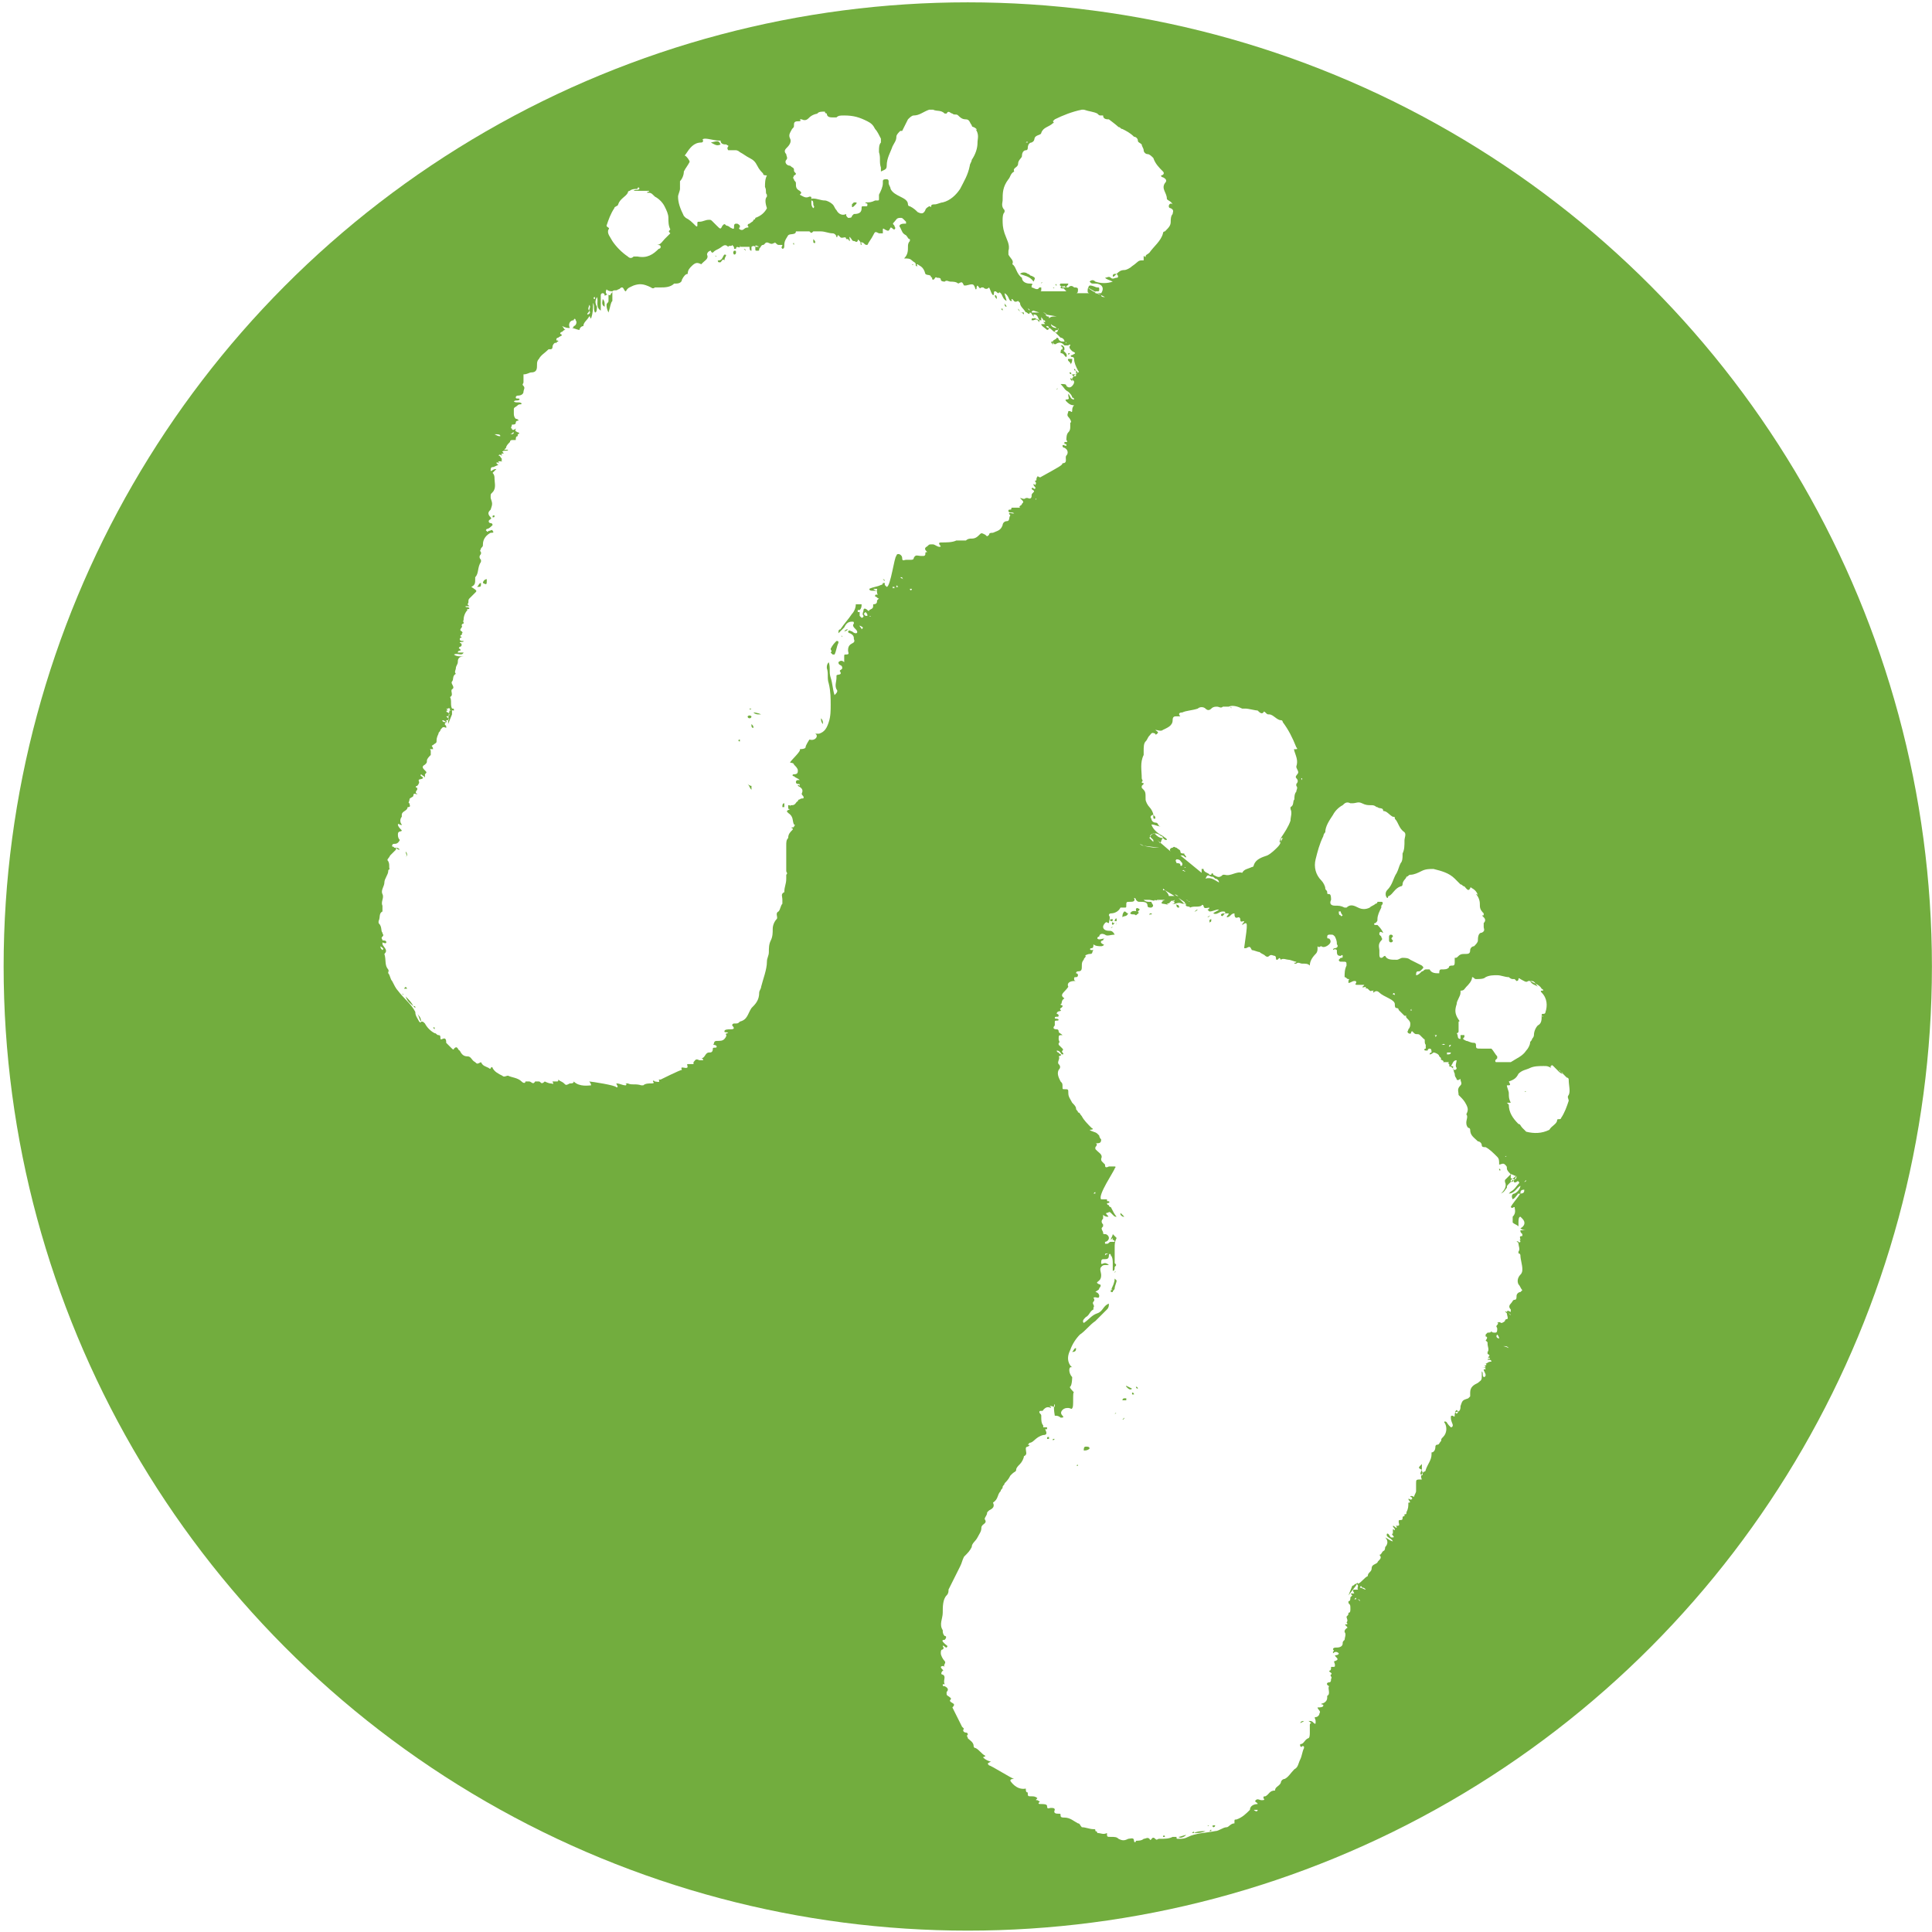 <?xml version="1.0" encoding="UTF-8"?>
<svg xmlns="http://www.w3.org/2000/svg" xmlns:xlink="http://www.w3.org/1999/xlink" width="100" height="100" viewBox="0 0 100 100" style="enable-background:new 0 0 100 100" xml:space="preserve">
<style type="text/css">
	#fuesse .st0{fill:#ffffff;}
</style>

<circle cx="50.092" cy="50.025" r="49.904" fill="#72ad3e" fill-rule="evenodd"/><g id="fuesse"><g transform="translate(19.596 5.677)">
	<polygon class="st0" points=""/>
	<path class="st0" d="m3.7 31.1c-0.1 0-0.1 0-0.2-0.1 0.1 0 0.2 0.1 0.3 0.1h-0.1"/>
	<polygon class="st0" points=""/>
	<polygon class="st0" points=""/>
	<path class="st0" d="m34 20.2v0c0-0.1 0.1-0.1 0 0 0.1 0 0.1 0 0 0m1.8-7c0.1-0.1-0.2-0.2-0.1-0.3h0.2c0 0.1 0 0.2-0.1 0.3m-0.7 1.3v0c0-0.1 0.1-0.1 0 0 0.1 0 0.1 0 0 0m0.6-1.8v-0.1c0.1 0 0.1 0 0 0.1 0.1 0 0.1 0 0 0m-0.4-0.1c0-0.1 0-0.2 0.1-0.2 0 0.1 0.3 0.2 0.2 0.4-0.1 0-0.1-0.2-0.3-0.2m0-0.4h0.1v0.1l-0.1-0.1m0.2 0.2c0 0.1-0.1 0.1-0.1 0v-0.2c0.1 0.1 0.1 0.1 0.1 0.2m-0.6-0.2c0-0.1-0.2-0.2 0-0.2v0.2m-5.8 10.3c-0.1 0-0.1 0 0 0-0.1 0-0.1 0 0 0m4.3-11.9s-0.1 0 0 0c-0.1-0.1-0.1-0.1-0.2-0.1h0.2v0.1m-0.3-0.3c0.1 0.1 0.1 0.2 0.1 0.2 0-0.1-0.1-0.1-0.1-0.2m-0.7-0.3c0 0.1 0.1 0.1 0.1 0.2-0.1 0-0.1-0.1-0.1-0.2m-0.1 0.4c-0.1 0-0.1 0 0 0-0.1-0.1-0.1-0.1 0-0.1v0.1m-0.1-0.3v0 0 0 0m-0.2-0.3c-0.1-0.1-0.1-0.1-0.1-0.2 0.1 0 0.1 0.1 0.1 0.2m-5 14.3v0 0m-1.4 0.7v0h0.2v0.1c-0.1 0-0.2-0.1-0.2-0.1m-1.3 2.1s-0.1 0.1-0.2 0.1c0.1-0.1 0.1-0.1 0.2-0.1m0.4 0.2v0c-0.1 0.1-0.1 0.1 0 0-0.1 0-0.1 0 0 0m0.3-0.2c0-0.1-0.1-0.1-0.1-0.2 0.2 0.1 0.2 0.1 0.1 0.2m-1 0.4v0c-0.1-0.1 0-0.1 0 0v0 0m-1 4.5c-0.1-0.1-0.1-0.2-0.1-0.3 0.1 0.1 0.1 0.2 0.1 0.3m-3.7-0.8s-0.1 0.1-0.1 0h0.1m0.4 0.9s0.1 0 0 0c0.1 0 0.1 0 0 0m-0.1 1.4c-0.1 0-0.1 0 0 0-0.1 0-0.1 0 0 0m-0.3 1.7v0.2c-0.1-0.1-0.1-0.2-0.2-0.3 0 0 0.1 0.1 0.2 0.1m1.2-2.6c0.1 0 0.1 0 0 0 0.1 0 0.1 0 0 0 0.1 0 0 0 0 0m-1.6 3.7s0.1-0.1 0 0c0.1 0 0 0 0 0m0.9-4.8h-0.1c-0.1 0-0.2 0-0.3-0.1 0 0 0.2 0 0.4 0.1 0.1 0 0.1 0 0 0 0.1 0 0.1 0 0 0m-0.6 1.5c0-0.1-0.1-0.1 0 0-0.1-0.1-0.1-0.1 0 0v0 0m0.2-0.8c-0.1 0-0.1-0.1-0.1-0.1v-0.1c0.1 0.1 0.1 0.1 0.1 0.2m-0.7 0.7c-0.1 0-0.1-0.1 0-0.1v0.1m0.4-1.3v0c0.1-0.1 0.2 0 0.2 0s0 0.1-0.1 0.1-0.1-0.1-0.1-0.1m8.5-23.4s0.1 0 0 0c0.1 0 0.1 0.1 0 0v0m-3.9 19.5v0c0.1 0 0.1 0 0.1 0.1-0.1 0.2-0.1 0.4-0.2 0.6h-0.1l-0.1-0.1c0.1-0.1 0-0.1 0-0.2 0.1-0.2 0.2-0.3 0.3-0.4m-3 8.3s0.1 0 0 0c0.1 0.1 0.1 0.1 0 0v0m0.3 0.1v0.2h-0.1c0-0.1 0-0.2 0.1-0.2m3.5-28.9v0c0.1 0 0 0 0 0m-1.7 0.5s0.1 0 0 0c0.1 0 0.1 0 0 0m-0.2-0.6c-0.1 0-0.1 0-0.1-0.1v-0.1c0.1 0.1 0.1 0.1 0.1 0.2 0.1 0 0.1 0 0 0m-1.1 0.1c-0.1 0-0.1 0 0 0-0.2 0-0.1 0 0 0-0.1-0.1 0-0.1 0-0.1v0.1m-18.6 40.6c-0.1-0.1-0.1-0.1 0-0.1v0.1c0.1 0 0 0 0 0m-0.9-0.8c0.1 0.1 0.2 0.2 0.2 0.4-0.1-0.1-0.1-0.3-0.2-0.4m-0.1-0.3-0.1-0.1c0.1 0 0.1 0 0.1 0.1 0.1 0 0.1 0 0 0m-0.5-0.6c0.2 0.2 0.3 0.3 0.4 0.5-0.1-0.1-0.3-0.2-0.4-0.5m0.2-0.2v0c-0.1 0-0.1 0 0 0-0.1 0-0.1 0 0 0m16.3-37.9c-0.1-0.1-0.1 0-0.2 0.1h-0.1s-0.1-0.1 0-0.1c0.2 0 0.2-0.2 0.3-0.3 0.2 0 0 0.1 0 0.3 0.1-0.1 0 0 0 0m-16.6 38s-0.1 0 0 0c-0.1 0-0.1-0.1 0 0v0m0.1-0.4c0.1 0.1 0.1 0.1 0 0.1s-0.1 0 0-0.1c-0.1 0-0.1 0 0 0m17-38.1c0.1 0 0.1 0 0.1 0.1 0 0 0 0.1-0.1 0.1 0 0-0.1-0.1 0-0.2-0.1 0-0.1 0 0 0m0.6 0-0.1-0.1s0.1 0 0.1 0.1m-1.5 0.3c-0.1 0-0.1 0 0 0-0.1 0-0.1-0.1 0 0-0.1-0.1 0 0 0 0m-16.6 37.4c0.1 0 0.1 0 0 0 0.1 0.1 0.1 0.1 0 0m0.5-6.3c0.1-0.1 0-0.2 0-0.3 0.1 0.1 0.1 0.2 0 0.3m11.1-28.5c-0.1 0-0.1 0 0 0v-0.1 0.1m0.2-0.7v0 0 0 0m-7.3 15c0-0.1 0.1-0.2 0.2-0.2 0 0.3 0 0.3-0.2 0.2m-0.3 0.2c0.1-0.1 0.1-0.2 0.2-0.2 0 0.2 0 0.2-0.2 0.2m6.5-14.9c0.1 0.1 0.1 0.2 0.1 0.3v0.1c-0.2-0.1-0.1-0.3-0.1-0.4m-5.7 11.3c0-0.1 0-0.1 0.1-0.1 0 0.1 0 0.1-0.1 0.1m0.6-3s-0.1 0 0 0m29.3-4.5c0.1-0.1 0.1-0.1 0 0 0.1 0 0 0.1 0.1 0.1-0.1 0-0.2-0.1-0.1-0.1m0.2-0.2 0.1 0.1c-0.1 0-0.1 0-0.1-0.1-0.1 0-0.1 0 0 0m0.1 0.3v-0.2c0.1 0.1 0.1 0.1 0 0.2m-0.3 0.2c0.1 0 0.1 0.1 0.1 0.2 0-0.1-0.1-0.1-0.1-0.2m0.1-0.2h0.2c0 0.1 0 0.1-0.1 0.1s-0.1-0.1-0.1-0.1m-0.5 4.6c0.3 0 0.1-0.3 0.2-0.4s0.1-0.3-0.1-0.4c0 0-0.1 0-0.1-0.1s0.1 0 0.2 0c0-0.1 0-0.1-0.1-0.1v-0.1h0.1c0.1 0 0-0.1 0-0.1 0-0.1 0-0.3 0.1-0.4s0.1-0.2 0.1-0.3v-0.2c0.1 0 0-0.2-0.1-0.3s0-0.2 0-0.3h0.1c0.1 0.1 0.1 0 0.1 0 0-0.1 0-0.2 0.1-0.3-0.2 0-0.3-0.1-0.4-0.2 0 0-0.1-0.1 0-0.1 0.2 0 0.1-0.1 0.1-0.2v-0.1c0.1 0.1 0.1 0.3 0.3 0.3 0-0.1-0.1-0.1-0.1-0.1 0-0.1-0.1-0.2-0.2-0.3-0.2-0.1-0.2-0.2-0.4-0.4 0.2 0 0.3 0 0.3 0.1 0.1 0.1 0.2 0.1 0.3 0 0 0 0.1-0.1 0.1-0.2s-0.1-0.1-0.1-0.1v-0.1c0.1-0.1 0.1-0.2 0.3-0.3 0.1 0 0-0.1 0-0.1-0.1-0.2-0.2-0.4-0.2-0.6 0-0.1-0.1-0.1-0.1-0.1-0.1 0-0.1-0.1 0-0.1 0.2-0.1 0.2-0.1 0-0.2-0.1-0.1-0.2-0.2-0.1-0.3 0-0.1-0.1 0-0.1 0h-0.2c-0.1-0.1-0.2-0.2-0.4-0.1-0.1 0.1-0.2 0-0.2-0.1s0.2-0.1 0.2-0.2c0 0 0.1 0 0.1 0.1 0.1 0.1 0.1 0.1 0.3 0.1 0-0.1-0.1-0.2-0.2-0.2l-0.3-0.3c-0.1 0-0.2-0.2-0.3-0.2 0 0 0 0.1-0.1 0.1-0.1-0.1-0.3-0.2-0.3-0.3l-0.1-0.1c-0.1-0.1-0.1-0.2-0.3-0.1h-0.1c0-0.1 0-0.1 0.1-0.1s0.1-0.1 0-0.1c-0.1-0.1-0.1-0.2-0.2-0.2 0 0.2-0.2-0.1-0.2 0-0.1-0.2-0.3-0.3-0.3-0.5l-0.1-0.1c-0.2 0.1-0.2 0-0.3-0.1-0.1 0 0 0.1 0 0.1h-0.1c-0.1-0.1-0.1-0.3-0.3-0.4 0 0.1 0.1 0.3 0.1 0.4-0.2-0.1-0.2-0.3-0.3-0.4s-0.1 0-0.1 0c-0.1 0-0.1-0.1-0.2-0.1s0 0.2-0.1 0.2c-0.1-0.1-0.1-0.2-0.2-0.4-0.1 0.1-0.2 0.1-0.3 0h-0.1c-0.1 0.1-0.1 0-0.2-0.1-0.1 0.1 0 0.2-0.1 0.2-0.1-0.3-0.1-0.3-0.5-0.2h-0.1c-0.1-0.2-0.1-0.2-0.3-0.1-0.1-0.1-0.3-0.1-0.4-0.1s-0.2-0.1-0.3 0c0 0-0.2 0-0.2-0.1s-0.1-0.1-0.2-0.1c-0.1-0.1-0.1 0.1-0.2 0.1s0-0.2-0.1-0.1c0-0.2-0.2-0.1-0.3-0.2-0.1-0.4-0.3-0.4-0.4-0.5-0.1 0 0 0.1 0 0.1-0.1 0-0.1 0-0.1-0.1s-0.1-0.1-0.2-0.2-0.2-0.1-0.4-0.1c0.2-0.2 0.2-0.4 0.2-0.6 0-0.1 0-0.2 0.1-0.3v-0.1c-0.1 0-0.1-0.1-0.2-0.2-0.2-0.1-0.2-0.2-0.3-0.4-0.1-0.1 0-0.2 0.2-0.2h0.1v-0.1l-0.1-0.1c-0.1-0.1-0.1-0.1-0.2-0.1-0.2 0-0.2 0.1-0.3 0.2s-0.1 0.1 0 0.2c0 0.1 0.1 0.1 0 0.2-0.1 0-0.1-0.1-0.2-0.1-0.1 0.2-0.1 0.2-0.3 0.1 0 0-0.1-0.1-0.1 0v0.1 0.1h-0.1-0.1c-0.2-0.1-0.2-0.1-0.3 0.1s-0.2 0.3-0.3 0.5c-0.1 0-0.1 0-0.2-0.1-0.2-0.1-0.1 0-0.1 0.1-0.1 0 0-0.1-0.1-0.2s-0.1-0.1-0.1 0c-0.1 0.1-0.1 0-0.2 0s-0.1-0.1-0.2-0.2 0.1 0.4-0.1 0.1h-0.1c0-0.2-0.2 0-0.3-0.1l-0.1-0.1c-0.1 0 0 0.1-0.1 0.1 0-0.1-0.1-0.2-0.2-0.2-0.2 0-0.4-0.1-0.6-0.1h-0.4c-0.1 0.1-0.1 0.1-0.2 0h-0.2-0.4-0.1c0 0.2-0.3 0.1-0.4 0.2-0.2 0.3-0.2 0.4-0.2 0.5s0 0.2-0.1 0.2c-0.1-0.1 0-0.1 0-0.2h-0.2c-0.1 0-0.2-0.2-0.2-0.1-0.1 0-0.1 0.1-0.3 0s-0.2 0.1-0.3 0.1-0.1 0.1-0.2 0.2c0 0.1 0 0.1-0.1 0.1s-0.1 0-0.1-0.1v-0.1c-0.1-0.1-0.2 0-0.2 0v0.2c-0.1 0-0.1-0.1-0.1-0.2h-0.4-0.1c0 0.1-0.2-0.1-0.2 0.1h-0.1c0-0.1 0-0.1-0.1-0.2 0 0.1-0.2 0-0.2 0.1-0.2-0.2-0.3 0-0.5 0.1s-0.2 0.1-0.3 0.2c-0.1 0-0.1-0.1-0.1-0.1-0.1 0-0.2 0.1-0.2 0.2 0.1 0.2-0.1 0.3-0.2 0.4l-0.1 0.1c-0.2-0.1-0.3-0.1-0.5 0.1-0.1 0.1-0.2 0.2-0.2 0.4-0.1 0-0.2 0.1-0.3 0.3 0 0.1-0.1 0.2-0.3 0.2h-0.1c-0.2 0.2-0.5 0.2-0.7 0.2h-0.3c-0.1 0.1-0.2 0-0.2 0-0.4-0.2-0.6-0.2-0.9-0.1-0.2 0.1-0.3 0.1-0.4 0.3-0.1 0-0.1-0.2-0.2-0.2s-0.1 0.1-0.2 0.1c-0.1 0.1-0.2 0-0.3 0.1-0.1 0-0.2 0-0.3-0.1-0.1 0.2 0 0.3 0.2 0.3 0-0.1 0.1-0.1 0.1-0.2v0.4 0.1c-0.1 0.1-0.1 0.3-0.2 0.6-0.1-0.2-0.1-0.3-0.1-0.4s0.1-0.1 0.1-0.2v-0.3c-0.1-0.1-0.2 0.1-0.2 0 0 0 0-0.1-0.1-0.1s-0.1 0.1-0.1 0.1v0.6 0.2c-0.3-0.2-0.1-0.5-0.2-0.7-0.1 0.2-0.1 0.3 0 0.5 0 0.1 0 0.3-0.1 0.3-0.1-0.2 0-0.3-0.1-0.5 0 0.3 0 0.5-0.1 0.8-0.1 0 0-0.1-0.1-0.1-0.1 0.2-0.3 0.3-0.3 0.5-0.1 0-0.2 0.1-0.2 0.2-0.1 0-0.3-0.1-0.4-0.1 0.1 0 0.1-0.1 0.1-0.1 0.1 0 0.2-0.2 0.1-0.3 0-0.1-0.1-0.1-0.1 0-0.2 0-0.3 0.2-0.2 0.4-0.1 0-0.2 0-0.4-0.1 0.1 0.1 0.1 0.2 0.2 0.2-0.1 0-0.1 0-0.2 0.1 0 0-0.1 0-0.1 0.1 0.2 0.1 0 0.1-0.1 0.2 0 0-0.1 0-0.1 0.1s0.1 0 0.1 0.1c0 0-0.1 0-0.1 0.1 0-0.1-0.2 0-0.2 0.2 0 0 0 0.1-0.1 0.1h-0.1c-0.2 0.2-0.4 0.3-0.5 0.5-0.1 0.1-0.1 0.2-0.1 0.3 0 0.2 0 0.4-0.3 0.4-0.1 0-0.2 0.1-0.4 0.1v0.1 0.3c0 0.1-0.1 0.1 0 0.2s0 0.2 0 0.3-0.1 0.2-0.3 0.2c0 0-0.1 0-0.1 0.1s0.2 0 0.2 0.1c-0.1 0.1-0.2 0-0.3 0.1 0.1 0.1 0.3 0 0.4 0.1 0 0.1-0.1 0-0.2 0.1s-0.2 0.1-0.2 0.2v0.2c0 0.1 0 0.2 0.1 0.3 0.1 0 0.2 0.1 0.1 0.1s-0.1 0.1-0.1 0.1c0 0.1-0.1 0.1-0.2 0.1 0 0.1-0.1 0.2 0 0.2 0 0.1 0.1 0.1 0.2 0 0 0.1-0.1 0.1 0.1 0.2 0.1 0 0.1 0.1 0 0.1v0.1c-0.1 0-0.1 0.1-0.1 0.2h-0.2s-0.1 0-0.1 0.1c-0.1 0.1-0.2 0.2-0.2 0.3l-0.1 0.1h0.1 0.1c0 0.1-0.2 0-0.3 0.1 0.1 0.1 0.1 0.1 0 0.1s0 0.1 0 0.1c-0.1 0-0.1-0.1-0.2 0 0.1 0 0.1 0.1 0.2 0.2-0.1 0 0 0.1 0 0.1h-0.2c0 0.1 0.1 0.1 0.1 0.1-0.1 0-0.2-0.1-0.2 0l0.1 0.1c-0.1 0-0.2 0.1-0.3 0.1s-0.1 0.1-0.1 0.2c0.1 0 0.1-0.1 0.3-0.1l-0.2 0.2c0.1 0.1 0.1 0.2 0.1 0.3 0 0.2 0.1 0.5-0.1 0.7-0.1 0.1-0.1 0.1-0.1 0.2v0.1c0.1 0.3 0.1 0.3 0 0.6-0.1 0.1-0.2 0.2 0 0.4 0.1 0.1-0.1 0.1-0.1 0.2s0.1 0.1 0.1 0.1c0.1 0 0.1 0.1 0.1 0.1-0.1 0.1-0.2 0.2-0.3 0.2 0 0-0.1 0.1 0 0.1 0 0.1 0.1 0 0.1 0 0.1 0 0.2-0.1 0.2 0 0.1 0.1 0 0.1-0.1 0.1-0.2 0.1-0.4 0.3-0.4 0.6 0 0.1 0 0.1-0.1 0.2 0 0.1-0.1 0.1 0 0.2v0.1c-0.1 0.1-0.1 0.2 0 0.3v0.1c-0.2 0.3-0.1 0.6-0.3 0.8v0.1c0 0.2 0 0.3-0.2 0.4 0.3 0.2 0.3 0.2 0.2 0.3l-0.3 0.3c-0.1 0.1 0 0.2-0.1 0.3l0.1 0.1h-0.2c0 0.1 0.1 0 0.2 0.1 0 0.1-0.2 0-0.1 0.1-0.1 0.1-0.2 0.3-0.2 0.5 0 0.1-0.1 0.1 0 0.1v0.1s-0.1 0-0.1 0.1c0.1 0.1-0.2 0.2 0 0.3 0.1 0.1 0 0.1 0 0.1 0.1 0.1-0.2 0.1 0 0.2 0.1 0-0.1 0-0.1 0.1s0.1 0.1 0.2 0.1c0 0.1-0.2 0-0.2 0.1 0 0 0.1 0 0.1 0.1 0 0 0 0.1-0.1 0.1 0 0-0.1 0.1 0 0.1 0 0 0.1 0.1 0 0.1 0 0-0.1 0-0.1 0.1h0.1 0.2c-0.1 0.2-0.3 0-0.5 0.1 0.1 0.1 0.3 0.1 0.5 0.1-0.3 0-0.3 0.2-0.3 0.3s-0.1 0.2-0.1 0.3-0.1 0.2 0 0.3c-0.2 0.1-0.1 0.3-0.2 0.4s0.2 0.3 0 0.4c-0.1 0.1 0.1 0.3-0.1 0.4 0.1 0.2 0 0.4 0.1 0.6 0.1 0 0.1 0 0.1 0.1-0.1 0-0.1 0-0.1-0.1v0.1 0.2l-0.2 0.5c0-0.5 0.1-0.8 0.1-0.8-0.2-0.1-0.1 0.2-0.2 0.1 0 0 0 0.1 0.1 0.1 0.1 0.1 0.1 0.2-0.1 0.2l0.1 0.1c0.1 0.1 0 0.1-0.1 0.1 0 0.1 0.1 0.1 0 0.1-0.1 0.1-0.1 0.1 0 0.2v0.1c-0.2-0.1-0.2 0-0.3 0.1 0 0.1-0.1 0.1-0.1 0.2-0.1 0.2-0.1 0.3-0.1 0.4s-0.1 0.1-0.2 0.2c0 0-0.1 0 0 0.1 0 0.1 0.1 0.1-0.1 0.1-0.1 0 0 0 0 0.1v0.2c-0.1 0.1-0.2 0.2-0.2 0.3s0 0.1-0.1 0.2c-0.2 0.1-0.1 0.2 0 0.3s0.1 0.1 0 0.2v0.1 0.1c0-0.1-0.1-0.1-0.2-0.2-0.1 0.1 0.1 0.1 0.1 0.2-0.1 0.1-0.3 0-0.2 0.2 0 0.1-0.1 0.2-0.1 0.2-0.1 0-0.1 0.1 0 0.1v0.1c-0.1 0.1-0.1 0.2 0 0.2 0 0.1-0.2-0.1-0.2 0.1 0 0.1-0.2 0.1-0.2 0.2s-0.1 0.2 0 0.2c0 0.1 0.1 0.2-0.1 0.2 0 0.2-0.3 0.2-0.3 0.4v0.1c-0.1 0.1-0.1 0.3 0 0.4 0 0.1-0.2-0.1-0.2 0s0.1 0.2 0.2 0.3c0 0.1-0.2 0-0.2 0.2 0 0.1 0 0.2 0.1 0.3-0.1 0.2-0.2 0.2-0.3 0.2 0 0-0.1 0-0.1 0.1s0.1 0 0.1 0.1c0.2 0 0.2 0 0.3 0.1-0.1 0-0.1 0-0.2-0.1v0.1l-0.3 0.3c-0.1 0.2-0.2 0.2-0.1 0.3 0.1 0.2 0 0.3 0.1 0.5v0.1-0.1c0-0.1-0.1-0.1-0.1 0 0 0.2-0.2 0.4-0.2 0.6s-0.2 0.4-0.1 0.6-0.1 0.4 0 0.6v0.3c-0.2 0.1-0.1 0.3-0.2 0.5v0.1c0.2 0.2 0.1 0.4 0.2 0.5 0 0.1 0.1 0.1 0 0.2s0 0.1 0 0.2c0.1 0 0.2 0 0.2 0.1s-0.2 0-0.2 0v0.1c0.1 0.2 0.3 0.3 0.1 0.5 0.1 0.3 0 0.6 0.2 0.8 0 0.1 0.1 0.1 0 0.1v0.1c0.1 0.1 0.1 0.3 0.2 0.4 0.1 0.2 0.2 0.4 0.3 0.5 0.3 0.4 0.7 0.7 0.9 1.1 0 0.2 0.1 0.3 0.2 0.5 0.1 0.1 0.1 0 0.1 0 0.1 0 0.1 0 0.2 0.1 0.1 0.2 0.3 0.4 0.5 0.5 0.1 0 0.1 0.1 0.2 0.1 0.2 0 0 0.3 0.2 0.2s0.2 0.1 0.2 0.2l0.3 0.3s0.1 0.1 0.1 0c0.2-0.2 0.2 0.1 0.3 0.1 0.1 0.2 0.2 0.3 0.4 0.3s0.2 0.2 0.4 0.3c0.1 0.1 0.1 0.1 0.3 0 0.1 0.2 0.2 0.2 0.4 0.3 0 0 0.1 0.1 0.1 0 0.1-0.1 0.1 0 0.1 0 0.1 0.2 0.3 0.3 0.5 0.4 0.1 0.1 0.2 0 0.3 0 0.2 0.1 0.5 0.1 0.7 0.3 0.1 0.1 0.2 0.1 0.2 0h0.2c0.1 0 0.2 0.2 0.3 0h0.2c0.1 0 0.1 0.2 0.3 0 0 0 0.2 0.1 0.3 0.1s0.2 0.1 0.1-0.1h0.2c0.1 0 0.1 0 0.1-0.1 0.1 0.1 0.2 0.1 0.3 0.2s0.1 0.1 0.3 0c0.1 0 0.2 0 0.2-0.1 0.3 0.3 0.8 0.2 0.9 0.2 0 0 0-0.1-0.1-0.2 0.1 0 1.4 0.2 1.4 0.3 0.1 0 0.1 0 0-0.2 0.2 0 0.3 0.1 0.5 0.1 0.1-0.1-0.1-0.1 0-0.1h0.1c0.2 0.1 0.4 0 0.7 0.1h0.1c0.1-0.1 0.3-0.1 0.4-0.1s0.2 0 0.1-0.1c0-0.1 0.1 0 0.1 0 0.1 0 0.3 0.1 0.2-0.1h0.1s1-0.5 1.1-0.5c-0.1-0.2 0.1-0.1 0.2-0.1 0.2 0 0-0.2 0.1-0.2h0.3v-0.1c0.1-0.1 0.1-0.2 0.3-0.1h0.2c0-0.1-0.1-0.1-0.1-0.1 0.2 0 0.2-0.3 0.4-0.3 0.1 0 0.2 0 0.2-0.2 0-0.1 0.2 0 0.2-0.1s-0.2-0.1-0.2-0.1c0.1 0 0-0.2 0.2-0.2s0.3 0 0.4-0.1c0 0 0.1-0.1 0.1-0.2-0.1-0.1 0.1-0.1 0.1-0.1-0.1-0.1-0.2 0-0.2-0.1s0.2-0.1 0.3-0.1 0.3 0 0.1-0.2c0 0 0-0.1 0.1-0.1 0.2 0 0.2 0 0.3-0.1 0.4-0.1 0.4-0.4 0.6-0.7 0.2-0.2 0.4-0.4 0.4-0.8 0-0.1 0.1-0.2 0.1-0.3 0.1-0.4 0.3-0.9 0.3-1.3 0-0.2 0.1-0.3 0.1-0.5s0-0.4 0.1-0.6 0.1-0.4 0.1-0.6 0.1-0.4 0.2-0.5-0.1-0.3 0.1-0.4c0.1-0.1 0.1-0.3 0.2-0.4v-0.2c0-0.2-0.1-0.3 0.1-0.4 0-0.3 0.1-0.4 0.1-0.7v-0.2c0.1-0.1 0-0.1 0-0.2v-0.5-0.2-0.2-0.4c0-0.2 0-0.3 0.1-0.4 0-0.2 0.1-0.3 0.2-0.4s0-0.1 0-0.1c-0.1-0.1 0.1 0 0.1-0.1 0 0 0.1-0.1 0-0.1-0.1-0.2 0-0.4-0.3-0.6-0.1-0.1-0.1-0.1 0.1-0.2-0.1 0-0.1 0-0.1-0.1v-0.1c0.1 0 0.1 0 0.1 0.1 0-0.1 0-0.1 0.1-0.1 0.2 0 0.2-0.2 0.3-0.2 0 0 0-0.1 0.1-0.1 0.1-0.1 0.2 0 0.2-0.1s-0.1-0.1-0.1-0.2c0.1-0.2 0-0.3-0.2-0.4 0-0.1 0.1 0 0.1 0 0-0.1 0-0.1-0.1-0.1 0 0-0.1 0-0.1-0.1 0 0 0-0.1 0.1-0.1h0.1c-0.1-0.1-0.2-0.1-0.3-0.2-0.1 0-0.1-0.1 0-0.1 0.2 0 0.2-0.1 0.2-0.2s-0.1-0.2-0.2-0.3c0-0.1-0.2-0.1-0.2-0.1 0-0.1 0.6-0.6 0.5-0.7 0 0 0.3 0 0.3-0.1s0.2-0.4 0.2-0.4c0.3 0.1 0.5-0.2 0.3-0.3h0.2c0.3-0.1 0.4-0.3 0.5-0.6s0.1-0.6 0.1-0.9 0-0.7-0.1-1.1c-0.1-0.3 0-0.5-0.1-0.8 0-0.1 0-0.2 0.1-0.3 0.1 0.3 0 0.5 0.1 0.8s0.1 0.6 0.2 0.9c0.1-0.1 0.2-0.2 0.1-0.3-0.1-0.2 0-0.4 0-0.6v-0.1c0-0.1 0.3 0 0.2-0.2-0.1-0.1 0.1-0.1 0.1-0.2 0-0.2-0.2-0.1-0.2-0.3 0.1-0.1 0.2-0.1 0.3 0v-0.3c0-0.1 0-0.1 0.1-0.1 0.2 0 0.1-0.1 0.1-0.2s0-0.2 0.1-0.3 0.3-0.1 0.2-0.3c0-0.1 0-0.2-0.2-0.3 0 0-0.1 0-0.1-0.1 0.1-0.1 0.1 0 0.2 0 0 0 0.1 0.1 0.2 0.1s0.1-0.1 0-0.2-0.2-0.2-0.1-0.3c0-0.1 0-0.1-0.1-0.1-0.2 0-0.3 0.1-0.4 0.3l-0.3 0.3c0-0.1 0-0.2 0.1-0.2 0.2-0.3 0.4-0.5 0.6-0.8 0.1-0.1 0.2-0.3 0.2-0.5h0.3c0 0.1 0 0.2-0.1 0.3h-0.1v0.1h0.1v0.2l0.1 0.1s0.1 0 0.1-0.1c-0.1-0.1 0-0.2 0-0.3s0.1-0.1 0.2 0 0.1 0 0.1 0c0.2-0.1 0.2-0.1 0.2-0.3 0.2 0 0.2-0.1 0.2-0.2l0.1-0.1c-0.1 0-0.1-0.1-0.2-0.1 0-0.1 0-0.1 0.1-0.1s0 0 0-0.1 0-0.1-0.1-0.1h-0.1c-0.1 0-0.2 0-0.2-0.1 0.2-0.1 0.4-0.1 0.6-0.2 0 0 0.1 0 0.1-0.1h0.1s-0.1-0.1 0-0.1l-0.1-0.1s0.1 0 0.1 0.1h-0.1l0.1 0.1v0.1l0.1 0.1c0.2 0 0.4-1.6 0.5-1.6 0 0 0-0.1 0.1-0.1s0.2 0.1 0.2 0.2c0 0.2 0.1 0.1 0.2 0.1h0.2c0.1 0 0.2 0 0.2-0.1 0.1-0.2 0.2-0.1 0.4-0.1h0.1s0.1 0 0.1-0.1 0-0.1 0.1-0.1c-0.1-0.1-0.2-0.2 0-0.3 0.1-0.1 0.1-0.1 0.2-0.1h0.1c0.1 0 0.3 0.2 0.4 0.1 0 0-0.2-0.2 0-0.2 0.3 0 0.6 0 0.8-0.1h0.3 0.2c0.1-0.1 0.2-0.1 0.3-0.1 0.2 0 0.3-0.1 0.4-0.2s0.1-0.1 0.3 0c0.1 0.1 0.1 0.1 0.2 0 0-0.1 0.1-0.1 0.2-0.1 0.2-0.1 0.4-0.1 0.5-0.4 0-0.1 0.1-0.2 0.2-0.2 0.2 0 0.1-0.2 0.2-0.3-0.2-0.2 0.1-0.1 0.1-0.1h0.1c-0.1-0.1-0.2 0-0.3-0.1 0-0.1 0-0.1 0.1-0.1s0-0.1 0.1-0.1h0.3 0.1c-0.1-0.1 0.1-0.1 0.1-0.2 0.1-0.1 0.1-0.1-0.1-0.3 0.1 0 0.2 0.1 0.3 0h0.1c0.2 0.1 0.2-0.1 0.2-0.1 0-0.1 0-0.1 0.1-0.2s-0.1-0.1-0.1-0.2c0.1-0.1 0.1 0.1 0.2 0 0-0.1-0.1-0.1-0.1-0.2s0.1 0.1 0.1 0c0.1-0.1-0.1-0.2 0-0.2s0-0.1 0.1-0.2c0-0.1 0.1 0.1 0.2 0 0.9-0.5 1.1-0.6 1.1-0.7" fill="#fff"/>
	<polygon class="st0" points=""/>
	<polygon class="st0" points=""/><g>
	<path class="st0" d="m34.4 10.5c-0.1 0-0.1 0 0 0l0.2 0.1c-0.1-0.1-0.2-0.1-0.2-0.1" fill="#fffffe"/>
	<path class="st0" d="m37.4 9.6-0.7-0.4c0.1 0.1 0.4 0.3 0.7 0.4-0.1 0 0 0 0 0" fill="#fff"/>
	<path class="st0" d="m37.4 9.6 0.2 0.1c-0.1 0-0.2 0-0.2-0.1" fill="#fff"/>
	</g><path class="st0" d="m35.3 8.3h0.1l-0.3-0.2 0.2 0.2"/>
	<path class="st0" d="m34.6 8s-0.1 0 0 0"/>
	<path class="st0" d="m34.4 7.6-0.2-0.1c0.1 0.1 0.1 0.1 0.2 0.1"/>
	<path class="st0" d="m33.9 10.3h-0.2 0.2c0.1 0.1 0.1 0.1 0 0"/>
	<path class="st0" d="m34.7 10.8c0.1-0.1 0.2-0.1 0.4-0.1l-0.6-0.1 0.1 0.1c0.1 0 0.1 0 0.1 0.1" fill="#fff"/>
	<path class="st0" d="m33.8 10.5h0.4l-0.3-0.1s-0.1 0-0.1 0.1" fill="#fff"/>
	<path class="st0" d="m35.1 10.6 0.1 0.1-0.1-0.1"/><g fill="#fff">
	<path class="st0" d="m33.7 10.4-0.1-0.1s0.1 0 0.1 0.1"/>
	<path class="st0" d="m33.2 8.5c0.1-0.1 0.3-0.1 0.4 0 0.1 0 0.1 0.1 0.2 0.1 0.2 0.1 0.2 0.1 0.1 0.3-0.2-0.3-0.5-0.3-0.7-0.4m1.1 0.5c0-0.1 0.1-0.1 0 0 0.1 0 0.1 0 0 0 0.1 0.1 0.1 0.1 0 0m0.3-0.1s0.1 0 0 0c0.1 0.1 0.1 0.1 0 0 0.1 0.1 0.1 0.1 0 0v0m0.3 0.3c0.1 0 0.1 0 0 0 0.1 0 0.1 0.1 0 0 0.1 0.1 0.1 0.1 0 0v0m0.2-0.1s-0.1 0 0 0c-0.1 0-0.1-0.1 0 0-0.1-0.1 0-0.1 0 0m0.2-0.1h0.4c0 0.1-0.1 0.1-0.1 0.2h-0.2c-0.1-0.1-0.2-0.1-0.1-0.2-0.1 0 0 0 0 0m3.4-7.7c0.1 0 0.1 0 0 0m-6.4 3.4c0 0.1-0.1 0.3 0.1 0.5v0.1c-0.1 0.1-0.1 0.3-0.1 0.4 0 0.2 0 0.4 0.1 0.7s0.3 0.6 0.2 0.9v0.2c0.1 0.2 0.3 0.3 0.2 0.5 0.2 0.1 0.2 0.5 0.5 0.7 0 0.2 0.2 0.3 0.4 0.3 0.1 0 0.2 0 0.1 0.1v0.1c0.1 0 0.3 0.2 0.4 0h0.1v0.1c0 0.1 0 0.1-0.1 0.1h1.4l-0.1-0.1c0-0.1-0.2 0-0.2-0.1s0.2 0 0.2-0.1c0 0.1 0.1 0.1 0.2 0.1 0.1-0.1 0.2-0.1 0.3 0 0.1 0 0.2 0 0.2 0.1s0 0.2-0.1 0.2h-0.1 0.9-0.1s-0.1 0-0.1-0.1 0-0.2 0.1-0.3c0.2 0 0.3 0.1 0.4 0.1s0.1 0 0.1 0.1 0 0.1-0.1 0.1h-0.1v0.1h0.3c0.2-0.3 0-0.5-0.3-0.5h-0.1c-0.1 0-0.1 0-0.2-0.1 0.1-0.1 0.2-0.1 0.3 0 0.3 0.1 0.6 0.1 0.9 0-0.2-0.1-0.3-0.1-0.4-0.2 0.1 0 0.2-0.1 0.3 0s0.2 0 0.3 0 0.1-0.1 0-0.2l-0.1 0.1s-0.1 0.1-0.1 0c0 0 0-0.1 0.1-0.1h0.1c0.1-0.1 0.2-0.2 0.4-0.2 0.1 0 0.3-0.1 0.4-0.2 0.3-0.2 0.3-0.3 0.5-0.3h0.1v-0.2c0-0.1 0.1 0.1 0.1 0s0.1-0.1 0.2-0.2c0.2-0.3 0.6-0.6 0.7-1 0-0.1 0.1-0.1 0.1-0.1 0.2-0.2 0.3-0.3 0.3-0.5 0-0.1 0-0.3 0.1-0.4 0-0.1 0.1-0.2-0.1-0.3-0.1 0-0.1-0.1-0.1-0.1 0-0.1 0.1-0.2 0.2-0.1-0.1-0.2-0.3-0.2-0.3-0.3 0-0.3-0.3-0.5-0.1-0.8 0.1-0.1 0.1-0.2-0.1-0.3 0 0-0.1 0-0.1-0.1 0.1 0 0.2-0.1 0.1-0.2-0.2-0.2-0.4-0.4-0.5-0.7-0.1-0.1-0.2-0.2-0.3-0.2s-0.2-0.1-0.2-0.2-0.1-0.2-0.1-0.3c-0.1-0.1-0.2-0.1-0.2-0.2s-0.1-0.2-0.2-0.2c-0.2-0.2-0.4-0.3-0.6-0.4-0.1 0-0.1-0.1-0.2-0.1-0.1-0.1-0.5-0.4-0.5-0.4-0.1 0-0.3 0-0.3-0.2h-0.1c-0.1 0-0.1 0-0.2-0.1-0.2-0.1-0.4-0.1-0.7-0.2h-0.1c-0.5 0.1-1 0.3-1.4 0.5l-0.1 0.1c0.1 0.1 0 0.1 0 0.1-0.2 0.2-0.5 0.2-0.6 0.5 0 0.1-0.2 0.1-0.3 0.2s0 0.2-0.2 0.3c-0.1 0-0.2 0.1-0.2 0.3 0 0 0 0.1-0.1 0.1s-0.2 0.1-0.2 0.3c0 0.1-0.2 0.2-0.2 0.4s-0.3 0.2-0.2 0.4c-0.2 0.1-0.2 0.3-0.3 0.4-0.3 0.4-0.3 0.7-0.3 1.1"/>
	<path class="st0" d="m24.5 4.9 0.1-0.1h0.1c0.1 0 0 0.1 0 0.1l-0.1 0.1s-0.1 0.1-0.1 0v-0.1m6.1-3.9s-0.1 0 0 0c-0.1 0-0.1 0 0 0m-9.3 0.5c0.1 0.2-0.1 0.4-0.2 0.5s-0.1 0.2 0 0.3c0 0.1 0.1 0.2 0 0.3s0 0.3 0.2 0.3c0.1 0.1 0.2 0.1 0.2 0.2s0 0.1 0.1 0.2c0 0.1-0.1 0.1-0.1 0.1 0 0.1-0.1 0.1 0 0.2 0 0.1 0.1 0.1 0.1 0.2 0 0.2 0 0.3 0.2 0.4 0.1 0.1 0.1 0.1 0 0.2 0.2 0.1 0.3 0.2 0.5 0.1 0.1 0 0.1 0 0.1 0.1v0.2c0 0.1 0 0.2 0.1 0.3 0.1-0.1 0-0.1 0-0.2s0-0.2-0.1-0.2c0-0.1 0-0.1 0.1-0.1 0.2 0 0.4 0.1 0.6 0.1 0.1 0 0.3 0.1 0.4 0.2s0.1 0.2 0.2 0.3c0.1 0.2 0.3 0.3 0.5 0.2 0 0.1 0 0.1 0.1 0.2 0.1 0 0.2 0 0.2-0.1l0.1-0.1c0.3 0 0.4-0.1 0.4-0.3 0-0.1 0-0.1 0.1-0.1h0.1c0.1 0 0.1 0 0.1-0.1s-0.1 0-0.1-0.1c0.2 0 0.3 0 0.5-0.1h0.1c0.1 0 0.1 0 0.1-0.1v-0.2c0.1-0.2 0.2-0.4 0.2-0.6v-0.1c0-0.1 0.1-0.1 0.2-0.1s0.1 0.1 0.1 0.1v0.1c0 0.1 0.1 0.2 0.1 0.3 0.1 0.2 0.3 0.3 0.5 0.4s0.4 0.2 0.4 0.4c0 0 0 0.1 0.1 0.1 0.2 0.1 0.3 0.2 0.4 0.3 0.2 0.1 0.3 0.1 0.4-0.1 0-0.1 0.2-0.2 0.2-0.2 0.1 0 0.1 0.1 0.1 0s0.1-0.1 0.2-0.1 0.3-0.1 0.4-0.1c0.4-0.1 0.7-0.4 0.9-0.7 0.2-0.4 0.4-0.7 0.5-1.2 0-0.1 0.1-0.2 0.1-0.3 0.2-0.3 0.3-0.6 0.3-0.9 0-0.2 0.1-0.4-0.1-0.7 0.1 0.1 0.1 0-0.1-0.1 0 0-0.1 0-0.1-0.1-0.1-0.1-0.1-0.3-0.3-0.3s-0.3-0.1-0.4-0.2-0.2 0-0.3-0.1c-0.1 0-0.2-0.2-0.3 0h-0.1c-0.2-0.2-0.4-0.1-0.6-0.2h-0.2c-0.3 0.1-0.5 0.3-0.8 0.3-0.1 0-0.2 0.1-0.3 0.2l-0.3 0.6h-0.1c-0.1 0.1-0.2 0.2-0.2 0.3 0 0.2-0.1 0.3-0.2 0.5-0.1 0.3-0.3 0.6-0.3 1 0 0.2-0.1 0.2-0.3 0.3v-0.2c-0.1-0.3 0-0.5-0.1-0.8v-0.1c0-0.1 0-0.3 0.1-0.4v-0.2c-0.1-0.2-0.2-0.4-0.3-0.5-0.1-0.2-0.2-0.3-0.4-0.4-0.4-0.2-0.7-0.3-1.2-0.3-0.2 0-0.3 0-0.4 0.1h-0.2c-0.1 0-0.3 0-0.3-0.2 0 0-0.1 0-0.1-0.1-0.2 0-0.3 0-0.4 0.1h0.1c-0.2 0-0.4 0.1-0.5 0.2s-0.2 0.2-0.4 0.1h-0.1c0.1 0.1 0 0.1-0.1 0.1-0.2 0-0.2 0.1-0.2 0.2s0 0.1-0.1 0.2c-0.1 0.2-0.2 0.3-0.1 0.5"/>
	<path class="st0" d="m17.7 1.8c-0.2 0.1-0.3 0-0.5-0.1 0.4-0.1 0.4-0.1 0.5 0.1m-1.6 0.9s-0.1 0 0 0c-0.1 0-0.1 0 0 0-0.1 0.2-0.2 0.3-0.3 0.5 0 0.2-0.1 0.4-0.2 0.5v0.2 0.2c0 0.1-0.1 0.3-0.1 0.4 0 0.3 0.1 0.6 0.3 1l0.1 0.1c0.2 0.1 0.3 0.2 0.5 0.4 0.1 0.1 0.1 0 0.1 0v-0.1c0-0.1 0-0.1 0.1-0.1 0.2 0 0.3-0.1 0.5-0.1 0.1 0 0.1 0 0.2 0.1l0.2 0.2c0.2 0.2 0.2 0.2 0.3 0 0.1-0.1 0.1-0.1 0.2 0 0 0 0.1 0 0.2 0.1 0.2 0.1 0.2 0.1 0.2-0.1 0 0 0-0.1 0.1-0.1s0.1 0 0.2 0.1v0.1s-0.1 0 0 0.1c0.2 0.1 0.2-0.1 0.4-0.1 0.1 0 0-0.1 0-0.1s0-0.1 0.1-0.1c0.1-0.1 0.2-0.1 0.2-0.2 0 0 0.1 0 0.1-0.1 0.3-0.1 0.5-0.3 0.6-0.5-0.1-0.3-0.1-0.5 0-0.6v-0.1c-0.1-0.1 0-0.2-0.1-0.4 0-0.2 0-0.4 0.1-0.6-0.1 0-0.2 0-0.2-0.1-0.1-0.1-0.2-0.2-0.3-0.4s-0.2-0.3-0.4-0.4-0.3-0.2-0.5-0.3c-0.1-0.1-0.2-0.1-0.2-0.1h-0.1-0.1-0.2s-0.1-0.1 0-0.2c0-0.1 0 0-0.1-0.1-0.1 0-0.3 0-0.3-0.2h-0.1c-0.2 0-0.5-0.1-0.7-0.1 0 0-0.2 0-0.1 0.1 0 0 0 0.1-0.1 0.1-0.4 0-0.6 0.3-0.8 0.6 0 0-0.1 0.1 0 0.1 0.2 0.2 0.2 0.3 0.2 0.3"/>
	<path class="st0" d="m14.2 6.3v0s-0.1 0 0 0c-0.1 0-0.1 0 0 0m-2.3-0.1c-0.1 0.2 0.1 0.4 0.2 0.6 0.2 0.3 0.5 0.6 0.8 0.8 0.1 0.1 0.2 0.1 0.3 0h0.2c0.5 0.1 0.8-0.1 1.1-0.4 0 0 0.1 0 0.1-0.1s-0.1-0.1-0.2-0.1c0.2 0 0.3-0.2 0.4-0.3l0.3-0.3c-0.1-0.1-0.1-0.1 0-0.2-0.1-0.2-0.1-0.4-0.1-0.6s-0.1-0.4-0.2-0.6-0.3-0.4-0.5-0.5c-0.2-0.2-0.2-0.2-0.4-0.2 0-0.1 0.1 0 0.1-0.1h-0.1-0.4-0.3c0.1-0.1 0.2 0 0.3-0.1 0-0.1-0.1-0.1-0.1 0-0.1 0-0.3 0-0.4 0.1 0 0-0.1 0-0.1 0.1-0.1 0.2-0.4 0.3-0.5 0.6 0 0.1-0.2 0.1-0.2 0.2-0.2 0.3-0.3 0.6-0.4 0.9 0 0.1 0.2 0.1 0.1 0.2"/>
	</g><polyline class="st0" points="18.7 34.9 18.7 34.9 18.7 34.9 18.7 34.9 18.7 34.9"/>
	<path class="st0" d="m34.5 11.1c-0.1-0.1-0.1-0.2-0.2-0.2h-0.1v0.2h0.3" fill="#fff"/>
	<polygon class="st0" points=""/>
	<polygon class="st0" points="34.2 10.9 34.2 10.8"/>
	<polyline class="st0" points="34.3 11.1 34.3 11.1 34.3 11.1 34.3 11.1 34.3 11.1"/>
	<polyline class="st0" points="34.2 10.8 34.2 10.9 34.2 10.8 34.2 10.8"/>
	<path class="st0" d="m33.9 10.6c0 0.2 0.1 0.2 0.3 0.3-0.1-0.2-0.1-0.3-0.3-0.3" fill="#feffff"/>
	<path class="st0" d="m10.9 10.1c0 0.1-0.1 0.2 0 0.3 0-0.1 0.1-0.2 0-0.3" fill="#fff"/>
	<polyline class="st0" points="10.9 10.4 10.9 10.4 10.9 10.4 10.9 10.4 10.9 10.4 10.9 10.4 10.9 10.4"/>
	<polygon class="st0" points=""/>
	<path class="st0" d="m35.2 11.4c0-0.1-0.1-0.1 0 0-0.1 0-0.2 0-0.2 0.1 0.2 0.1 0.1-0.1 0.2-0.1" fill="#fff"/>
	<path class="st0" d="m33.5 1.7h0.1s0-0.1-0.1 0v0c-0.1 0 0 0 0 0"/>
	<path class="st0" d="m7 16.7c-0.1 0-0.1 0.1-0.2 0.1 0.1 0 0.2 0 0.2-0.1" fill="#feffff"/>
	<path class="st0" d="m27.9 23c0.1 0 0.1 0 0 0v0"/><g fill="#fff">
	<path class="st0" d="m0.1 43.3v0c0 0.1 0 0.1 0.1 0.2 0.1-0.1 0-0.1-0.1-0.2"/>
	<path class="st0" d="m35.1 11.3c-0.1-0.1-0.2-0.1-0.3-0.2 0 0.1 0.1 0.2 0.3 0.2"/>
	<path class="st0" d="m6 16.8c0.2 0.1 0.2 0.1 0.3 0.1 0-0.1-0.1-0.1-0.3-0.1"/>
	<path class="st0" d="m34.5 11c0-0.1 0-0.1-0.1-0.1 0-0.1-0.1-0.1-0.1-0.2v0.1 0.1c0.1 0.1 0.2 0.1 0.2 0.1"/>
	</g><polyline class="st0" points="34.4 10.9 34.4 10.9 34.4 10.9 34.4 10.9"/>
	<path class="st0" d="m34.7 19.8v0c0.1 0.1 0.1 0.1 0 0 0.1 0 0.1 0 0 0"/><g>
	<path class="st0" d="m11.2 9.8v-0.1c-0.1 0-0.1 0.1 0 0.1-0.1 0-0.1 0 0 0" fill="#feffff"/>
	<path class="st0" d="m26.6 24.7c0 0.1 0.1 0.1 0 0 0.1 0.1 0.1 0.1 0.1 0h-0.1c0.1 0 0 0 0 0" fill="#fff"/>
	<path class="st0" d="m10.9 10.4c0 0.1-0.1 0.1-0.1 0.2 0.1 0 0.2-0.1 0.1-0.2" fill="#fffffe"/>
	</g><path class="st0" d="m19.4 34.3s-0.1 0 0 0c-0.1 0-0.1 0 0 0-0.1 0-0.1 0 0 0"/>
	<path class="st0" d="m19.7 7.1c-0.1 0-0.1 0 0 0-0.2-0.1-0.2-0.1-0.2 0h0.2" fill="#fff"/>
	<polyline class="st0" points="19.7 7.2 19.7 7.2 19.7 7.2 19.7 7.2 19.7 7.2"/>
	<polyline class="st0" points="35.5 12 35.5 12 35.5 12 35.5 12"/>
	<path class="st0" d="m35.6 12.1c0-0.1-0.1-0.1 0 0-0.1-0.1-0.1-0.1 0 0" fill="#fff"/>
	<path class="st0" d="m34 7c-0.1 0-0.1 0 0 0-0.1 0-0.1 0 0 0-0.1 0-0.1 0 0 0-0.1 0.1 0 0 0 0"/>
	<polyline class="st0" points="18.7 7.1 18.7 7.1 18.7 7.1 18.7 7.1"/>
	<path class="st0" d="m18.7 7c0 0.1 0 0.1 0.1 0.2-0.1-0.1-0.1-0.2-0.1-0.2" fill="#fff"/>
	<polyline class="st0" points="3.5 31.8 3.5 31.8 3.5 31.8 3.5 31.8"/>
	<path class="st0" d="m3.5 31.7s-0.1-0.1-0.2-0.1c0 0.1 0.1 0.1 0.2 0.1v0 0"/>
	<path class="st0" d="m27 24.2v0c0.1 0.1 0.2 0.1 0.2 0.1s-0.1 0-0.1-0.1h-0.1" fill="#fff"/>
	<path class="st0" d="m35.5 11.8v0c-0.1-0.1-0.1-0.1 0 0"/>
	<polyline class="st0" points="34.7 11.3 34.7 11.3 34.7 11.3 34.7 11.3 34.7 11.3"/>
	<polygon class="st0" points=""/>
	<path class="st0" d="m34.7 11.3c0-0.1-0.1-0.1-0.1-0.1-0.1 0 0 0.1 0.1 0.1" fill="#fff"/>
	<polygon class="st0" points=""/>
	<path class="st0" d="m3.5 31.5c-0.1 0-0.1 0 0 0v0.1-0.1"/><g fill="#fff">
	<path class="st0" d="m25.2 26c-0.1 0.1-0.1 0.1 0 0.2h0.1s0.1 0 0 0c0-0.1 0-0.1-0.1-0.2"/>
	<path class="st0" d="m27.5 24.8c-0.1 0-0.1 0 0 0-0.1 0.1-0.1 0.1 0 0 0 0.1 0.1 0.1 0.1 0h-0.1"/>
	<path class="st0" d="m26.9 24.7v0c-0.1-0.1-0.1-0.1-0.1 0v0.1c0-0.1 0-0.1 0.1-0.1"/>
	</g><path class="st0" d="m27.6 5.8s-0.1 0 0 0c-0.1 0-0.1 0 0 0v0"/>
	<path class="st0" d="m7.6 13.6c-0.1 0-0.1 0 0 0v0 0"/>
	<path class="st0" d="m25.4 26.2c0.1 0.1 0.1 0 0 0 0.1 0 0.1 0 0 0" fill="#fff"/>
	<path class="st0" d="m23.6 28"/>
	<path class="st0" d="m27.4 24.5c-0.1 0-0.1 0 0 0"/>
	<path class="st0" d="m22 5.9s-0.1 0 0 0"/>

	<polygon class="st0" points=""/>
	<path class="st0" d="m50.9 76.5c0.1 0 0.1 0 0.2 0.1-0.1 0-0.2-0.1-0.3-0.1 0-0.1 0.1-0.1 0.1 0" fill="#fff"/>
	<polygon class="st0" points=""/>
	<polygon class="st0" points=""/>
	<path class="st0" d="m35.2 48.3v0 0c0.1 0 0.1 0 0 0m3.3-6.5c0-0.1 0-0.2 0.1-0.3 0.1 0 0.1 0.1 0.2 0.1-0.1 0.2-0.2 0.1-0.3 0.2m-0.4 1.4c0.1 0 0.1 0 0 0 0.1 0 0.1 0 0 0 0.1 0 0 0 0 0m0.8-1.7c-0.1-0.1-0.1-0.1 0 0v0 0m0.3 0.2c-0.1-0.1-0.2 0-0.3-0.1 0.1-0.2 0.3-0.1 0.4-0.1 0.1 0.1 0 0.1-0.1 0.2 0.1 0 0 0 0 0m0.4-0.3h-0.1-0.1 0.2c-0.1 0-0.1 0 0 0m-0.4 0c0-0.1 0.1-0.1 0.2 0l-0.1 0.1c-0.1 0-0.1 0-0.1-0.1m0.7 0.3c0-0.1 0-0.1 0.1-0.1 0.1 0.1-0.1 0-0.1 0.1m-2.4 11.6s-0.1 0 0 0c-0.1 0-0.1 0 0 0-0.1 0 0 0 0 0m4.5-11.8v0h0.2-0.1-0.1m0.4-0.1c-0.1 0.1-0.1 0.1-0.2 0.1 0.1 0 0.1-0.1 0.2-0.1m0.7 0.3c-0.1 0-0.1 0.1-0.2 0.1 0.1-0.1 0.2-0.1 0.2-0.1m-0.1 0.3c0-0.1 0.1-0.1 0.1-0.1 0 0.1 0 0.2-0.1 0.1 0.1 0.1 0 0.1 0 0m0.2-0.2c0.1 0 0.1 0 0 0 0.1 0 0.1 0 0 0 0.1 0 0.1 0 0 0m0.4-0.1c0-0.1 0.1-0.1 0.2-0.1-0.1 0.1-0.1 0.2-0.2 0.1v0m-5.7 14.2m0.7 1.4c-0.1 0-0.1 0-0.2-0.1v-0.1l0.2 0.2v0m-0.5 2.4c0.1 0.1 0.1 0.1 0 0.2v-0.2m-0.4 0c-0.1 0-0.1 0 0 0v0m-0.1-0.4c0-0.1 0-0.1 0.2-0.1 0 0-0.1 0-0.2 0.1m0.5 0.9v0c0-0.1 0.1-0.1 0 0 0.1 0 0.1 0 0 0 0.1 0 0 0 0 0m-2.2 4.1c0.1-0.1 0.1-0.2 0.2-0.2 0 0.1 0 0.2-0.2 0.2m3.3 1.8c0.1 0 0.1 0.1 0.1 0.1-0.1 0-0.1-0.1-0.1-0.1m-0.9 0.4c-0.1 0 0 0 0 0m-0.8 1.1v0 0 0m-0.9 1.6c0.1 0 0.2 0 0.2 0.1-0.1 0.1-0.2 0.1-0.3 0.1 0-0.1 0-0.2 0.1-0.2m0.8-2.9v0c-0.1 0.1-0.1 0.1 0 0-0.1 0-0.1 0 0 0-0.1 0 0 0 0 0m-1.2 3.9c-0.1 0-0.1-0.1 0 0-0.1-0.1 0-0.1 0 0m2.4-4.2v0l0.4 0.2c-0.1 0.1-0.2 0-0.3-0.1 0-0.1-0.1-0.1-0.1-0.1m-0.5 1.5c0.1-0.1 0.1 0 0 0 0.1 0 0.1 0 0 0 0.1 0 0.1 0 0 0m0.4-0.7s0-0.1 0.1-0.1h0.1v0.1h-0.2m0 1 0.1-0.1s0 0.1-0.1 0.1m0.6-1.3h-0.1v-0.1s0.1 0 0.1 0.1c0.1 0 0.1 0 0 0m9-23.2c-0.1 0.1-0.1 0.1 0 0-0.1 0-0.1 0 0 0-0.1 0-0.1 0 0 0m-9.9 17.3c0 0.1-0.1 0.3-0.1 0.4s-0.1 0.1-0.1 0.2h-0.1v-0.1c0.1-0.2 0.2-0.4 0.2-0.6l0.1 0.1v0m-3.2 8.2v0c-0.1 0.1-0.1 0.1-0.1 0h0.1c-0.1 0 0 0 0 0m-0.3-0.1v0.1h-0.1c0-0.1 0-0.1 0.1-0.1m16.3-24.1s0.1 0 0 0c0.1 0 0.1 0 0 0 0.1 0 0.1 0 0 0m1 1.5c-0.1 0-0.1 0 0 0v0m0.5-0.3v0c0-0.1 0.1-0.1 0.1 0v0.1c0-0.1 0-0.1-0.1-0.1m0.9 0.8v0c0.1-0.1 0.1 0 0 0 0.1 0 0.1 0.1 0 0v0m-12.8 42.8c0-0.1 0.1-0.1 0.1 0h-0.1m1.2-0.1c-0.1 0.1-0.3 0.2-0.4 0.1 0.1 0 0.3-0.1 0.4-0.1m0.3-0.1v0c0.1-0.1 0.1-0.1 0.1 0h-0.1v0m0.7-0.1c-0.2 0.1-0.4 0.1-0.6 0.1 0.2-0.1 0.4-0.1 0.6-0.1m0.1-0.3c0.1 0 0.1 0.1 0 0v0c-0.1 0.1-0.1 0.1 0 0m12.6-39.3v0c0.1-0.1 0.1-0.3 0.3-0.3 0 0.1-0.1 0.3 0 0.4 0 0 0 0.1-0.1 0.1s-0.1 0-0.1-0.1c0 0 0.1-0.1-0.1-0.1m-12.5 39.6c0.1-0.1 0.1-0.1 0.1 0h-0.1m0.3-0.3c0 0.1-0.1 0.1-0.1 0.1-0.1-0.1 0-0.1 0.1-0.1-0.1-0.1-0.1-0.1 0 0m12.2-40v0c0 0.1-0.1 0.1-0.2 0.1v-0.1h0.2m-0.5-0.4c0.1 0 0.1-0.1 0.2 0h-0.2m1 1.3v0c0.1 0 0 0 0 0m-12.2 39c0.1 0 0.1 0 0 0m3.9-5.1c0-0.1 0-0.2 0.2-0.2-0.1 0.1-0.3 0.1-0.2 0.2m10.3-28.7v-0.1c0.1 0.1 0.1 0.1 0 0.1 0.1 0 0.1 0 0 0m0.3-0.7s0.1-0.1 0 0c0.1-0.1 0.1 0 0 0 0.1 0 0.1 0 0 0m-4.3 16.2c-0.2-0.1-0.2-0.1 0-0.3v0.3m0 0.3c-0.1-0.1-0.1-0.1 0-0.3 0 0.1 0.1 0.2 0 0.3m4.9-15.5c-0.1 0.1-0.1 0.3-0.3 0.3v-0.1c0.2-0.1 0.2-0.2 0.3-0.2m-3.1 12.3c-0.1-0.1-0.1-0.1 0-0.2 0.1 0.1 0.1 0.1 0 0.2m1.5-2.7s0.1 0 0 0c0.1 0 0 0 0 0m-19.1-22.7c0 0.1-0.1 0.1-0.1 0.1 0.1 0 0.1-0.1 0.1-0.2v0.1m0-0.2v0.1h-0.1c0-0.1 0.1-0.2 0.1-0.1m-0.3 0.1c-0.1-0.1 0-0.1 0.1-0.1 0 0.1 0 0.1-0.1 0.1m0.1 0.3c-0.1 0.1-0.1 0-0.2 0 0.1 0.1 0.1 0 0.2 0m0.1-0.2-0.1 0.1c-0.1-0.1 0-0.1 0-0.2 0 0.1 0 0.1 0.1 0.1m-2.6 3.9c-0.2 0.1-0.1 0.3-0.2 0.3 0 0.1 0.1 0 0.1 0.1s-0.2 0.1-0.1 0.2-0.2 0-0.2 0.2c0 0 0.1 0 0.1 0.1s-0.2 0-0.2 0.1 0.1 0 0.2 0.1c0 0.1-0.2 0-0.2 0.1v0.2c-0.1 0.1-0.1 0.2 0.1 0.2 0.1 0 0.1 0.1 0.1 0.1 0 0.1 0.1 0.1 0.2 0.2-0.2 0-0.2 0-0.2 0.2 0 0.1 0.1 0.2 0 0.2v0.1l0.2 0.2c0.1 0.1-0.1 0.1 0 0.2 0 0 0.1 0.1 0 0.1s-0.1-0.2-0.3-0.2c0 0 0 0.1 0.1 0.1 0 0.1 0.3 0.1 0 0.2 0.1 0.1-0.1 0.3 0 0.4s0.1 0.2 0 0.3c-0.1 0.2 0 0.4 0.1 0.6 0.1 0.1 0.1 0.1 0.1 0.3 0 0.1 0 0.1 0.1 0.1 0.2 0 0.2 0 0.2 0.2s0.1 0.3 0.2 0.5c0.1 0.1 0.2 0.2 0.2 0.3s0.1 0.1 0.1 0.2c0.1 0 0.1 0.1 0.2 0.2 0.1 0.2 0.3 0.4 0.5 0.6 0.2 0.1-0.1 0.1-0.1 0.1 0.1 0.1 0.3 0.1 0.4 0.2l0.1 0.1s0 0.1 0.1 0.2c0 0.2-0.1 0.2-0.3 0.2 0.1 0 0.1 0.1 0 0.2v0.1l0.1 0.1c0.1 0.1 0.3 0.2 0.2 0.4 0 0.1 0 0.1 0.1 0.2l0.1 0.1c0 0.1 0 0.2 0.2 0.1h0.3c0.1 0 0 0.1 0 0.1 0 0.1-0.9 1.4-0.7 1.6h0.2 0.1c0 0.1 0 0.1 0.1 0.1h0.1-0.1c0.1 0.1-0.1 0.1-0.1 0.1s0 0.1 0.1 0.1c0 0 0 0.1 0.1 0.1 0.1 0.2 0.2 0.4 0.3 0.5-0.1 0-0.1 0-0.2-0.1l-0.1-0.1c-0.1-0.1-0.1 0-0.2 0 0 0-0.1 0 0 0.1s0.1 0.1 0 0.1c0 0-0.1 0-0.2-0.1v0.2c-0.1 0.1-0.1 0.2 0 0.3v0.1c-0.1 0.1-0.1 0.1 0 0.3 0 0.1 0 0.1 0.1 0.1s0.2 0.1 0.2 0.2-0.1 0.2-0.2 0.2v0.1h0.1c0.1 0 0.1-0.1 0.2-0.1h0.1 0.1s0-0.1-0.1-0.1h-0.1c0-0.1 0.1-0.2 0.1-0.3l0.2 0.2c-0.1 0.2-0.1 0.3-0.1 0.5v1c0 0.1 0 0.2-0.1 0.2v-0.4c0-0.1 0-0.3-0.1-0.4 0-0.1-0.1-0.1-0.1 0 0 0.2-0.1 0.2-0.3 0.2-0.1 0-0.1 0.1-0.1 0.2s0.1 0 0.2 0c0 0 0.1 0 0.2 0.1h-0.1c-0.2 0-0.2 0-0.3 0.1s0 0.3 0 0.4 0 0.2-0.1 0.3-0.2 0.1 0 0.2c0.1 0 0.1 0.1 0 0.2 0 0.1-0.1 0.1-0.2 0.2 0.1 0 0.2 0.1 0.2 0.2 0 0.2-0.2 0-0.3 0.1 0 0 0.1 0.1 0 0.2s0.1 0.2 0 0.3v0.1c-0.2 0.1-0.2 0.3-0.4 0.4-0.1 0.1-0.2 0.2-0.1 0.3 0.3-0.2 0.4-0.4 0.7-0.5s0.3-0.4 0.6-0.5c0 0.1 0 0.2-0.1 0.3l-0.6 0.6c-0.3 0.2-0.5 0.5-0.8 0.7-0.2 0.2-0.4 0.5-0.5 0.8-0.1 0.2-0.2 0.5 0 0.8l0.1 0.1c-0.2-0.1-0.2 0.3 0 0.5 0 0 0 0.4-0.1 0.5-0.1 0 0.2 0.3 0.2 0.3-0.1-0.1 0 0.8-0.1 0.8 0 0.1-0.1 0-0.2 0s-0.2 0-0.3 0.1-0.1 0.2 0 0.3 0 0.1-0.1 0.1c-0.1-0.1-0.2-0.1-0.3-0.1-0.1-0.6 0-0.6 0-0.6v0.1c0 0.1-0.1 0-0.2 0h-0.1s0.1 0 0.1 0.1c-0.2-0.1-0.3 0-0.4 0.1 0 0.1-0.2 0-0.2 0.1s0.1 0.1 0.1 0.2v0.1c0 0.1 0 0.3 0.1 0.4v0.1h0.2v0.1h-0.1c0.1 0.2 0.1 0.3-0.1 0.3-0.4 0.1-0.5 0.4-0.7 0.4l-0.1 0.1s0.2 0 0 0.1c0 0-0.1 0-0.1 0.1 0 0.2 0.1 0.3-0.1 0.4 0 0.1-0.1 0.3-0.2 0.4s-0.2 0.2-0.2 0.3-0.1 0.1-0.2 0.2l-0.1 0.1c-0.1 0.2-0.2 0.3-0.3 0.4 0 0.1-0.1 0.1-0.1 0.2s-0.1 0.1-0.1 0.2c-0.2 0.2-0.1 0.4-0.4 0.6 0.1 0.2 0 0.3-0.2 0.4l-0.1 0.1c0 0.2-0.2 0.3-0.1 0.4 0.1 0.2-0.2 0.2-0.2 0.4s-0.1 0.3-0.2 0.5-0.3 0.3-0.3 0.5c-0.1 0.2-0.2 0.3-0.4 0.5-0.1 0.2-0.1 0.3-0.2 0.5l-0.6 1.2c0 0.1 0 0.2-0.1 0.3-0.2 0.2-0.2 0.6-0.2 0.9s-0.2 0.6 0 0.9c0 0.1 0 0.2 0.1 0.3 0.1 0 0.1 0.1 0 0.2-0.2 0-0.1 0.1 0 0.2s0.2 0.1 0.1 0.2c-0.1 0-0.1-0.1-0.2-0.1 0 0.1 0.1 0.1 0 0.2-0.1 0-0.1 0.1-0.1 0.2s0.1 0.3 0.2 0.4-0.1 0.2 0 0.3c0 0-0.1-0.1-0.2 0 0 0.1 0.2 0.2 0.1 0.2-0.1 0.1-0.1 0.2 0 0.2 0.2 0.1 0 0.3 0.1 0.5h-0.1c0 0.1 0 0.1 0.1 0.1 0.2 0.1 0.2 0.2 0.1 0.3v0.1c0 0.1 0.1 0.1 0.2 0.2s-0.1 0.1 0 0.2 0.3 0.1 0.1 0.3l0.5 1 0.1 0.1c-0.1 0.1 0 0.2 0.1 0.2 0 0 0.1 0 0.1 0.1-0.1 0.1 0 0.1 0 0.2 0.1 0.1 0.3 0.2 0.3 0.4 0 0 0 0.1 0.1 0.1 0.2 0.1 0.3 0.3 0.5 0.4 0 0.1-0.1 0-0.1 0.1 0.1 0.1 0.3 0.2 0.4 0.2-0.2 0.1-0.2 0.1-0.1 0.2 0.1 0 1.2 0.7 1.3 0.7-0.1 0-0.2 0-0.2 0.1 0 0 0.3 0.5 0.8 0.4 0 0.1 0 0.2 0.1 0.2 0 0.2 0 0.2 0.2 0.2 0.1 0 0.2 0 0.3 0.1-0.1 0.1-0.1 0.1 0 0.1 0 0 0.2 0.1 0.1 0.1-0.1 0.1 0 0.1 0.1 0.1s0.3 0 0.3 0.1c0 0.2 0.1 0.1 0.2 0.1s0.2 0 0.2 0.1c-0.1 0.2 0.1 0.2 0.2 0.2s0.1 0 0.1 0.1 0.1 0.1 0.2 0.1c0.3 0 0.5 0.2 0.7 0.3 0.1 0 0.1 0.1 0.2 0.2 0.2 0 0.4 0.1 0.6 0.1 0.1 0 0.1 0 0.1 0.1 0 0 0.1 0 0.1 0.1 0.2 0 0.3 0.1 0.5 0 0 0.2 0 0.2 0.2 0.2s0.3 0 0.4 0.1c0.2 0.1 0.3 0.1 0.5 0 0.1 0 0.3-0.1 0.3 0.1 0 0.1 0.1 0.1 0.1 0 0.1 0 0.3 0 0.4-0.1 0.1 0 0.2-0.1 0.3 0 0.1 0.2 0.1-0.2 0.3 0 0.1 0.1 0.1 0 0.2 0 0.3 0 0.5 0 0.7-0.1h0.2c0 0.1 0 0.1 0.1 0.1 0.2 0 0.3 0 0.5-0.1 0.4-0.2 0.9-0.2 1.4-0.3 0.2 0 0.4-0.2 0.6-0.2 0.1 0 0.2-0.2 0.4-0.2v-0.1c0-0.1 0-0.1 0.1-0.1 0.3-0.1 0.5-0.3 0.7-0.5 0-0.2 0.2-0.3 0.4-0.3 0-0.1-0.2-0.1-0.1-0.2s0.2 0 0.3 0 0.2 0 0.1-0.1c0-0.1 0-0.1 0.1-0.1 0.2-0.1 0.2-0.3 0.5-0.3 0-0.2 0.2-0.2 0.3-0.4 0-0.1 0.1-0.2 0.2-0.2 0.2-0.1 0.3-0.3 0.5-0.5 0.2-0.1 0.2-0.3 0.3-0.5s0.1-0.4 0.2-0.6c0-0.1 0-0.1-0.1-0.1 0 0 0 0.1-0.1 0v-0.1c0.2 0 0.2-0.2 0.4-0.3 0.1 0 0.1-0.2 0.1-0.3v-0.4s0-0.1 0.1-0.1c-0.1 0-0.1-0.1-0.2-0.1 0.2 0 0.2 0 0.3 0.1 0 0 0.1 0.1 0.1 0v-0.1c0-0.1-0.1-0.2 0-0.2s0.2-0.1 0.2-0.2c0.1-0.1-0.1-0.2-0.1-0.3 0.1 0 0.3 0 0.3-0.1s-0.1 0-0.1-0.1c0.1 0 0.3-0.1 0.3-0.3v-0.1c0.2-0.1 0-0.4 0.1-0.5-0.2-0.1-0.1-0.2 0-0.2s0.1-0.1 0.1-0.2c0.1 0-0.1-0.2 0-0.2 0.1-0.1-0.1-0.1-0.1-0.2 0.1 0 0.1-0.1 0.1-0.2h0.1c0.1 0 0.1 0 0.1-0.1s-0.1-0.2 0-0.2c0.3-0.1 0-0.2 0-0.3 0 0 0.2 0 0.2-0.1-0.1-0.1-0.2-0.1-0.3 0v-0.1s0.1 0 0-0.1c0-0.1 0.1-0.1 0.2-0.1 0.2 0 0.3-0.1 0.3-0.2s0-0.1 0.1-0.2c0-0.1 0.1-0.3 0-0.4 0-0.1 0-0.1 0.1-0.2 0 0 0.1 0 0-0.1s-0.1-0.1 0-0.1 0-0.1 0-0.1c0.1-0.1 0-0.2 0-0.3 0.1-0.1 0.1-0.1 0.1-0.2 0.1 0 0.1-0.1 0.1-0.2 0-0.2 0-0.2-0.1-0.3v-0.1c0.1 0 0.1-0.1 0.1-0.2l0.1-0.1c-0.1-0.1-0.1-0.1 0-0.1h0.1c-0.1-0.2-0.1-0.2 0.1-0.2h0.1c-0.1-0.1 0.1-0.2-0.1-0.3 0.1 0-0.1 0.2-0.4 0.6l0.2-0.5c0.1 0 0.1-0.1 0.2-0.1h0.1-0.1c0.1-0.1 0.1 0 0.1 0 0.2-0.1 0.3-0.3 0.5-0.4 0-0.2 0.2-0.2 0.2-0.4s0.2-0.2 0.3-0.3c0-0.1 0.3-0.2 0.1-0.4 0.1 0 0.1-0.1 0.2-0.2 0.1 0 0.1-0.2 0.1-0.2 0.1-0.1 0.2-0.3 0-0.5 0.2 0.1 0.3 0.2 0.4 0.2-0.1-0.2-0.4-0.2-0.3-0.4 0.1 0 0.1 0.1 0.2 0.2h0.1c0.1 0 0-0.1 0-0.1-0.1-0.1 0-0.1 0-0.1v-0.1-0.1c0-0.1 0.1 0.1 0.1 0s-0.1-0.1-0.1-0.2c0.1 0 0.1 0.1 0.2 0.1 0-0.1-0.1-0.2 0-0.1 0.2 0 0.1-0.1 0.1-0.2s0-0.1 0.1-0.1c0.2 0 0-0.2 0.2-0.2v-0.1 0c0.1 0 0.1 0 0.1-0.1 0.1-0.2 0.1-0.3 0.1-0.5 0.2 0 0-0.1 0-0.2 0.1 0 0.1 0.1 0.2 0 0-0.1-0.1-0.1-0.1-0.1 0-0.1 0.2 0 0.2 0 0-0.1 0.1-0.2 0.1-0.3v-0.4c0-0.2 0-0.2 0.3-0.2-0.1-0.2 0-0.3 0.1-0.4 0 0 0.1 0 0.1-0.1 0.1-0.3 0.3-0.5 0.3-0.8v-0.1c0.1 0 0.2-0.1 0.2-0.3 0 0 0-0.1 0.1-0.1s0.1-0.1 0.2-0.2c0-0.1 0-0.1 0.1-0.2 0.2-0.2 0.2-0.5 0.1-0.7 0 0-0.1-0.1 0-0.1s0.1 0.1 0.2 0.2l0.1 0.1c0.1 0 0.1-0.1 0.1-0.1 0-0.1-0.1-0.2-0.1-0.4 0-0.1 0-0.1 0.1-0.1 0 0 0.1 0.1 0.1 0s0-0.2 0.1-0.2c0.2 0 0.2-0.2 0.2-0.3 0.1-0.3 0.1-0.3 0.4-0.4l0.1-0.1v-0.2c0-0.3 0.2-0.4 0.4-0.5 0.1-0.1 0.2-0.1 0.2-0.3v-0.3c0.1 0.1 0 0.2 0.1 0.3 0.1 0 0.1-0.1 0.1-0.1 0-0.1-0.1-0.2-0.1-0.3h0.1c0-0.1-0.1-0.1-0.2-0.1h0.2c0-0.1-0.1-0.1-0.1-0.1 0.1 0 0.2 0 0.1-0.1 0.1 0 0.1-0.1 0.3-0.1 0-0.1-0.1-0.1-0.2-0.1 0-0.1 0.2 0 0.1-0.1-0.1 0-0.1 0 0-0.1 0-0.1-0.2-0.1-0.2-0.2v0.1h0.1v-0.1c0.1-0.1 0-0.3 0-0.4v-0.1l-0.1-0.1c0.1-0.1 0.1-0.2 0-0.2v-0.1l0.1-0.1c0.1 0 0.2 0 0.2-0.1 0 0.1 0.1 0.1 0.2 0.1s0.1-0.1 0.1-0.2-0.1-0.1 0-0.2c0 0 0.1-0.1 0-0.1 0 0 0.1-0.1 0.2 0 0.1 0 0.2-0.1 0.2-0.1 0-0.1 0.1-0.1 0.1-0.1 0.1 0 0-0.2 0-0.3l-0.1-0.1c0.1 0 0.2 0.1 0.3 0.2 0-0.1-0.2-0.1-0.2-0.2 0.1-0.1 0.2 0.1 0.2 0v-0.1c-0.1-0.1-0.1-0.2 0-0.3s0.1-0.2 0.2-0.2 0.1-0.1 0.1-0.2 0.1-0.2 0.2-0.2l0.1-0.1c-0.1-0.1-0.1-0.2-0.2-0.3-0.1-0.2 0-0.4 0.1-0.5s0.1-0.2 0.1-0.3c0-0.2-0.1-0.5-0.1-0.7 0 0 0-0.1-0.1-0.1v-0.1c0.1-0.1 0-0.3 0-0.4 0 0 0-0.1-0.1-0.1 0.1-0.1 0.1 0.1 0.2 0 0-0.1-0.1-0.1 0-0.1 0-0.1-0.1-0.2 0.1-0.2v-0.1c-0.1-0.1-0.1-0.1-0.1-0.2h0.3c-0.2 0-0.3-0.1-0.3-0.1 0.2-0.1 0.3-0.3 0.1-0.5l-0.1-0.1c-0.1 0-0.1 0.2-0.1 0.3v0.2c-0.1-0.1-0.2-0.1-0.3-0.2v-0.3c0.2-0.2 0.1-0.4 0.1-0.5-0.1 0-0.1 0.1-0.2 0 0.1-0.2 0.3-0.4 0.5-0.7-0.2 0-0.2 0.2-0.4 0.3-0.1-0.2 0-0.3 0.1-0.3 0.2-0.1 0.3-0.3 0.3-0.4-0.2 0.1-0.3 0.4-0.6 0.4l0.1-0.1c0.2-0.1 0.3-0.3 0.4-0.4 0 0 0.1-0.1 0-0.1 0-0.1-0.1 0-0.1 0-0.2 0.1-0.1-0.1-0.2-0.1l-0.2 0.2c-0.1 0.1-0.1 0.1-0.1 0.2-0.1 0.1-0.1 0.2-0.3 0.3 0.2-0.2 0.3-0.4 0.2-0.6v-0.1l0.3-0.3v0.2c0.2 0.1 0.3 0.1 0.3-0.1-0.1 0-0.2-0.1-0.3-0.1-0.1-0.1-0.2-0.2-0.2-0.3s0-0.1-0.1-0.2-0.2 0-0.3 0c0-0.2 0-0.3-0.1-0.4-0.2-0.2-0.4-0.4-0.6-0.5-0.1 0-0.2 0-0.2-0.1s-0.1-0.2-0.2-0.2c-0.2-0.2-0.4-0.3-0.4-0.6 0 0 0-0.1-0.1-0.1-0.1-0.1-0.1-0.2-0.1-0.3s0.1-0.3 0-0.4c0.1-0.2 0.1-0.3 0-0.5s-0.2-0.3-0.3-0.4l-0.1-0.1c0-0.2-0.1-0.3 0.1-0.5 0.1-0.1 0-0.2 0-0.3s-0.1 0.1-0.2 0c0-0.1-0.1-0.1-0.1-0.3-0.1-0.2 0-0.3-0.3-0.4 0.1-0.1-0.1-0.1 0-0.2h-0.2-0.1c0.1-0.1-0.2-0.1-0.1-0.2l-0.1-0.1c0-0.1-0.2-0.2-0.3-0.2 0 0-0.1 0.1-0.2 0.1 0-0.1 0.1-0.1 0.1-0.1 0-0.1 0-0.2-0.1-0.2 0 0-0.1 0-0.1 0.1h-0.1c-0.1 0-0.1-0.1 0-0.1v-0.2c-0.1-0.1 0-0.3-0.1-0.3l-0.2-0.2c-0.1-0.1-0.2 0-0.3-0.1l-0.1-0.1c-0.1 0 0 0.2-0.2 0.1-0.1-0.1 0-0.1 0-0.2 0.1-0.1 0.1-0.2 0.1-0.3 0-0.2-0.3-0.3-0.2-0.4h-0.1l-0.3-0.3c0-0.1-0.1-0.1-0.1-0.1-0.1 0-0.1-0.1-0.1-0.2s-0.1-0.2-0.3-0.3-0.4-0.2-0.5-0.3-0.2-0.1-0.3 0c-0.1-0.1 0.1-0.1 0-0.1h-0.1c-0.1 0.1-0.2-0.2-0.3-0.1v-0.1c-0.4 0.1 0-0.1-0.1-0.1h-0.3c-0.1 0-0.2 0-0.1-0.1 0-0.1 0-0.1-0.1-0.1s-0.2 0.1-0.3 0.1v-0.1c0-0.1 0.1-0.1 0-0.1s-0.1-0.1-0.2-0.1c0-0.2 0-0.4 0.1-0.6 0-0.2 0-0.2-0.2-0.2h-0.1s-0.1 0-0.1-0.1l0.1-0.1c0.1 0 0.1 0 0.1-0.1s-0.1 0-0.1 0c-0.2 0-0.2-0.1-0.2-0.3-0.1-0.1-0.2 0-0.2 0 0-0.1 0.1-0.1 0.1-0.1 0.1 0 0.2-0.1 0.1-0.2 0-0.1 0-0.2-0.1-0.4-0.1-0.1-0.1-0.1-0.2-0.1h-0.1s-0.1 0-0.1 0.1 0 0.1 0.1 0.1c0.1 0.1 0.1 0.2 0 0.3s-0.3 0.2-0.4 0.1c-0.1 0-0.1 0.1-0.2 0v0.1c0 0.1 0 0.2-0.1 0.3-0.2 0.2-0.3 0.4-0.3 0.6-0.1-0.1-0.2-0.1-0.4-0.1-0.1 0-0.2-0.1-0.3 0h-0.1c0-0.1 0.1 0 0.1-0.1-0.1 0-0.3-0.1-0.4-0.1s-0.3-0.1-0.4 0c-0.1-0.2-0.1 0-0.2 0s0-0.1-0.1-0.2c-0.1 0-0.2-0.1-0.3 0s-0.2 0-0.2 0c-0.1-0.1-0.2-0.1-0.3-0.2-0.1 0-0.3-0.1-0.4-0.1-0.1-0.2-0.1-0.2-0.3-0.1h-0.1c0.2-1.4 0.2-1.4-0.1-1.2 0-0.1 0.1-0.1 0.1-0.2-0.1 0-0.2 0.1-0.2-0.1 0 0 0-0.1-0.1-0.1-0.2 0.1-0.2-0.1-0.2-0.2-0.2 0-0.2 0.2-0.4 0.2 0-0.1 0.1-0.1 0.1-0.2h-0.2s0.1-0.1-0.1-0.1-0.3 0.2-0.5 0.1c0.1-0.1 0.2-0.1 0.3-0.2-0.2 0-0.3 0.1-0.5 0.1l-0.1-0.1s0.1 0 0.1-0.1c-0.1 0-0.3 0.1-0.3-0.1 0 0-0.1-0.1-0.1 0-0.2 0.1-0.4 0-0.6 0.1 0-0.1-0.3 0-0.2-0.2h-0.3c-0.1 0-0.1 0.1-0.1 0.1s0.1 0.1 0 0.1c0 0-0.1 0-0.1-0.1s-0.1-0.1-0.2-0.1h-0.1c-0.1 0.1-0.3 0-0.4 0s-0.1-0.1 0-0.1c-0.1-0.1-0.2 0-0.3-0.1-0.1 0.1-0.3 0-0.4 0h-0.3c0.1 0.1 0.2 0.1 0.3 0.1h0.1c0 0.1 0.2 0.2 0 0.3-0.1 0-0.2 0-0.2-0.1 0-0.2-0.2-0.2-0.4-0.2-0.1 0-0.1 0-0.2-0.1 0 0 0-0.1-0.1-0.1 0.1 0.2-0.1 0.2-0.2 0.2-0.2 0-0.2 0-0.2 0.2 0 0.1 0 0.1-0.1 0.1h-0.2c-0.1 0.2-0.3 0.3-0.5 0.3 0 0-0.1 0-0.1 0.1 0.1 0.1 0 0.3 0 0.4-0.1 0-0.1-0.1-0.2 0 0 0-0.1 0.1-0.1 0.2s0.1 0.2 0.3 0.2c0.1 0 0.2 0 0.3 0.2-0.2 0-0.4 0.1-0.5 0-0.2-0.1-0.3 0-0.3 0.1 0 0-0.1 0-0.1 0.1 0.1 0.1 0.2 0 0.4 0-0.1 0-0.1 0.1-0.1 0.1-0.1 0-0.2 0.1 0 0.2 0.1 0 0 0.1-0.1 0.1s-0.3 0-0.4-0.1c0 0.1 0 0.2-0.1 0.2s-0.1 0.1 0 0.1h0.1c-0.1 0.1 0 0.2-0.2 0.2-0.1 0-0.3 0.1-0.2 0.1 0 0.1-0.1 0.1-0.1 0.2-0.1 0.1-0.1 0.2-0.1 0.3 0 0.2 0 0.3-0.2 0.3 0 0-0.1 0-0.1 0.1 0 0 0.1 0 0.1 0.1 0 0 0 0.1-0.1 0.1s-0.1 0-0.1 0.1 0.1 0.1 0.1 0.1h-0.1c-0.2 0-0.4 0.1-0.3 0.3-0.2 0.3-0.5 0.4-0.2 0.6" fill="#fff"/>
	<polygon class="st0" points=""/>
	<polygon class="st0" points=""/><g fill="#fff">
	<path class="st0" d="m41.4 40.7-0.2-0.1c0.1 0.1 0.1 0.1 0.2 0.1"/>
	<path class="st0" d="m39.6 38.1 0.8 0.1c-0.2 0-0.4 0-0.8-0.1 0.1 0 0.1 0 0 0"/>
	<path class="st0" d="m39.6 38.1-0.2-0.1c0.1 0.1 0.2 0.1 0.2 0.1"/>
	</g><path class="st0" d="m42 38.5c-0.1 0-0.1 0-0.1-0.1l0.4 0.1h-0.3"/>
	<path class="st0" d="m42.8 38.7s0.1 0 0 0"/>
	<path class="st0" d="m43.2 38.6h0.2-0.2"/>
	<path class="st0" d="m41.8 40.9c0.1 0 0.1 0.1 0.2 0.1l-0.2-0.1c-0.1 0-0.1 0 0 0" fill="#feffff"/><g fill="#fff">
	<path class="st0" d="m40.9 40.7c0-0.1-0.1-0.2-0.2-0.3l0.5 0.3h-0.1-0.2"/>
	<path class="st0" d="m41.7 41.1-0.3-0.3 0.3 0.2s0.1 0.1 0 0.1"/>
	<path class="st0" d="m40.7 40.4h-0.1c0-0.1 0-0.1 0.1 0"/>
	</g><path class="st0" d="m41.9 41.1h0.1-0.1"/><g fill="#fff">
	<path class="st0" d="m43.5 40c-0.2-0.1-0.4-0.3-0.7-0.2 0.1-0.2 0.1-0.2 0.3-0.1 0.1 0 0.1 0 0.2 0.1 0.1 0 0.2 0.1 0.2 0.2m-1.1-0.4c-0.1 0-0.1 0.1 0 0-0.1 0.1-0.1 0 0 0-0.1 0-0.1 0 0 0m-0.2-0.2s-0.1 0.1 0 0h-0.1 0.1c-0.1 0 0 0 0 0m-0.5 0c0.1 0 0 0.1 0 0h-0.1s0.1-0.1 0.1 0m0-0.2c0.1 0 0.1 0 0 0 0.1 0 0.1 0.1 0 0v0m-0.1-0.2v0.1c-0.1 0.1-0.1 0-0.1 0 0-0.1-0.1-0.1-0.2-0.1 0-0.1-0.1-0.1 0-0.2 0.2 0 0.2 0.1 0.3 0.2m2.5-8.1c0.1 0.1 0 0.1 0 0v0c-0.1 0 0 0 0 0m2.6 6.8c0.2-0.3 0.4-0.6 0.5-0.9 0-0.2 0.1-0.4 0-0.6v-0.1c0.2-0.1 0.1-0.3 0.2-0.4 0-0.1 0-0.3 0.1-0.4 0-0.1 0.1-0.2 0-0.3v-0.1c0.1-0.1 0.1-0.2 0-0.3s0.1-0.2 0.1-0.3-0.1-0.2-0.1-0.3c0.1-0.3 0-0.5-0.1-0.8 0-0.1-0.1-0.1 0.1-0.1 0.1 0 0-0.1 0-0.1-0.2-0.5-0.4-0.9-0.7-1.3 0 0 0-0.1-0.1-0.1-0.2 0-0.4-0.3-0.6-0.3-0.1 0-0.1 0-0.2-0.1 0 0-0.1-0.1-0.1 0-0.1 0.1-0.2 0-0.3-0.1-0.1 0-0.5-0.1-0.6-0.1h-0.2c-0.2-0.1-0.5-0.2-0.7-0.1h-0.3c-0.1 0.1-0.2 0-0.3 0s-0.2 0-0.3 0.1-0.2 0.1-0.3 0-0.3-0.1-0.4 0c-0.3 0.1-0.6 0.1-0.8 0.2-0.2 0-0.2 0.1-0.1 0.2h-0.2c-0.1 0-0.2 0-0.2 0.2 0 0.3-0.3 0.4-0.5 0.5-0.1 0.1-0.3 0-0.4 0 0.1 0.1 0.2 0.1 0.1 0.2 0 0-0.1 0.1-0.1 0-0.2-0.1-0.2 0-0.3 0.1s-0.1 0.2-0.2 0.3-0.1 0.3-0.1 0.5v0.2c-0.2 0.4-0.1 0.8-0.1 1.2 0 0.1 0.1 0.1 0 0.2 0 0.1 0.1 0 0.1 0.1l-0.1 0.1v0.1c0.2 0.2 0.2 0.2 0.2 0.6 0 0.1 0.1 0.3 0.2 0.4s0.2 0.3 0.2 0.4l0.1 0.1v0.1c-0.1 0-0.1 0-0.1-0.1v-0.1c-0.1 0-0.2 0.1-0.1 0.2 0 0.1 0.1 0.2 0.2 0.2 0.2 0 0.1 0.2 0.3 0.2-0.2 0-0.3-0.1-0.5-0.1 0.1 0.3 0.4 0.5 0.6 0.6 0.1 0.1 0.2 0.1 0.2 0.2-0.1 0-0.1 0-0.2-0.1 0 0 0-0.1-0.1-0.1-0.2-0.2-0.5-0.2-0.6 0.1l0.2 0.2v-0.1l-0.1-0.1c-0.1-0.1-0.1-0.1 0-0.2 0.1 0 0.1-0.1 0.2 0s0.2 0.2 0.4 0.2c-0.1 0.1-0.1 0.2-0.1 0.2s-0.1 0.1-0.1 0l-0.1-0.1 0.7 0.6c-0.1-0.1 0-0.2 0.1-0.2 0.1-0.1 0.1 0 0.2 0 0.1 0.1 0.2 0.1 0.2 0.2s0.1 0.1 0.2 0.1c0 0.1 0.1 0.1 0.1 0.2-0.1 0-0.1-0.1-0.2-0.1h-0.1l1.1 0.9v-0.2h0.1c0 0.2 0.3 0.2 0.3 0.3h0.1c0-0.1 0.1-0.1 0.1 0 0.2 0.1 0.3 0.2 0.5 0h0.1c0.3 0.1 0.6-0.2 0.9-0.1 0.1-0.2 0.3-0.2 0.5-0.3 0.1 0 0.1-0.1 0.1-0.1 0.1-0.3 0.4-0.4 0.7-0.5 0.2-0.1 0.4-0.3 0.5-0.4s0.2-0.2 0.2-0.4c0-0.1 0-0.1 0.1-0.1-0.2 0.4-0.2 0.2-0.1 0"/>
	<path class="st0" d="m52.5 43c0 0.1-0.1 0.1-0.1 0.1-0.1 0-0.1-0.1-0.1-0.1v-0.2s0-0.1 0.1-0.1c0 0 0.1 0 0.1 0.1-0.1 0.1-0.1 0.1 0 0.2m-2-6.9c-0.1 0-0.1 0 0 0-0.1 0-0.1 0 0 0-0.1-0.1-0.1-0.1 0 0m6.6 6.5c0.2-0.1 0.1-0.2 0.1-0.3v-0.2c0.1-0.1 0.1-0.2 0-0.3s-0.1-0.1 0-0.1v-0.1c-0.2-0.2-0.2-0.3-0.2-0.5s-0.1-0.4-0.2-0.5c0 0 0.1 0 0.1 0.1 0-0.1-0.1-0.3-0.3-0.4 0 0-0.1-0.1-0.1 0-0.1 0.2-0.2 0-0.3-0.1-0.1 0-0.1-0.1-0.2-0.1l-0.3-0.3c-0.3-0.3-0.7-0.4-1.1-0.5-0.2 0-0.4 0-0.6 0.1s-0.4 0.2-0.6 0.2c-0.1 0-0.1 0.1-0.2 0.1 0 0.1-0.2 0.2-0.2 0.4 0 0 0 0.1-0.1 0.1-0.3 0.1-0.4 0.4-0.6 0.5-0.1 0 0 0.1-0.1 0.1-0.1-0.1-0.1-0.3 0-0.4 0.3-0.3 0.3-0.6 0.5-0.9 0.1-0.2 0.1-0.3 0.2-0.5 0.1-0.1 0.1-0.3 0.1-0.4v-0.1c0.1-0.2 0.1-0.4 0.1-0.7 0-0.1 0.1-0.3 0-0.4-0.3-0.2-0.3-0.5-0.5-0.7 0-0.1 0-0.1-0.1-0.1-0.2-0.1-0.3-0.3-0.5-0.3 0-0.2-0.2-0.1-0.3-0.2-0.1 0-0.1-0.1-0.3-0.1s-0.3 0-0.5-0.1-0.3 0-0.5 0h-0.1c-0.2-0.1-0.3 0-0.4 0.1-0.2 0.1-0.4 0.3-0.5 0.5-0.2 0.3-0.4 0.6-0.4 0.9-0.1 0.1-0.1 0.2-0.1 0.2-0.2 0.4-0.3 0.8-0.4 1.2s0 0.8 0.3 1.1c0.1 0.1 0.2 0.3 0.2 0.4s0.1 0.1 0.1 0.2 0 0.1 0.1 0.1 0.1 0.2 0.1 0.3c-0.1 0.2 0 0.3 0.2 0.3s0.3 0 0.5 0.1h0.1c0.2-0.2 0.4-0.1 0.6 0s0.4 0.1 0.6 0c0.1-0.1 0.2-0.1 0.3-0.2 0 0 0.1 0 0.1-0.1h0.2c0.1 0 0.1 0.1 0 0.2v0.1c-0.1 0.2-0.2 0.4-0.2 0.6 0 0.1 0 0.1-0.1 0.2-0.1 0-0.1 0.1 0 0.1h0.1c0.1 0.1 0.2 0.2 0.3 0.4-0.1 0-0.1-0.1-0.2 0v0.1l0.1 0.1c0 0.1 0.1 0.1 0 0.2-0.2 0.2-0.1 0.4-0.1 0.5v0.2c0 0.1 0 0.2 0.1 0.2s0.1-0.1 0.2-0.1c0.1 0.2 0.3 0.2 0.6 0.2 0.1 0 0.2-0.1 0.3-0.1s0.3 0 0.4 0.1l0.6 0.3c0.1 0.1 0.1 0.1 0 0.2s-0.1 0.1-0.2 0.1-0.1 0.1-0.1 0.2c0.1 0 0.2-0.1 0.3-0.2 0.1 0 0.1-0.1 0.2-0.1h0.2c0.1 0.2 0.3 0.2 0.5 0.2 0-0.1 0-0.2 0.1-0.2 0.2 0 0.3 0 0.4-0.1 0-0.1 0.1-0.1 0.2-0.1s0.1-0.1 0.1-0.2v-0.2c0.1 0 0.1 0 0.2-0.1s0.2-0.1 0.3-0.1c0.2 0 0.3 0 0.3-0.2 0-0.1 0.1-0.2 0.2-0.2 0.1-0.1 0.2-0.2 0.2-0.3s0-0.4 0.2-0.4"/>
	<path class="st0" d="m59.6 45.1c0.2 0 0.2 0 0.4 0.3-0.1-0.1-0.3-0.1-0.4-0.3m0.6 1.8c0-0.1 0-0.1 0.1-0.1s0.1-0.1 0.1-0.1c0.1-0.3 0.1-0.7-0.2-1 0 0-0.1-0.1 0-0.1 0.2 0 0-0.1 0-0.1-0.1-0.2-0.4-0.3-0.6-0.4h-0.1c-0.1 0.1-0.2 0-0.4-0.1 0 0-0.1-0.1-0.1 0s-0.1 0.1-0.1 0.1l-0.1-0.1h-0.1c-0.1 0-0.2-0.1-0.2-0.1-0.2 0-0.4-0.1-0.6-0.1s-0.4 0-0.6 0.1c-0.1 0.1-0.3 0.1-0.5 0.1-0.1 0-0.1-0.1-0.2-0.1 0 0.2-0.2 0.4-0.3 0.5s-0.1 0.2-0.3 0.2v0.1c0 0.2-0.2 0.4-0.2 0.6-0.1 0.3-0.1 0.5 0.1 0.8 0 0 0.1 0.1 0 0.1v0.3 0.2c0 0.1-0.1 0.1-0.1 0.1 0.1 0.1 0 0.3 0.2 0.3v-0.1-0.1h0.2v0.1c-0.1 0.1-0.1 0.1 0.1 0.2 0.1 0 0.2 0.1 0.4 0.1 0.1 0 0.1 0.1 0.1 0.1 0 0.2 0 0.2 0.3 0.2h0.3 0.2c0.1 0.1 0.2 0.3 0.3 0.4v0.1l-0.1 0.1c0 0.1 0 0.1 0.1 0.1h0.6 0.1c0.3-0.2 0.6-0.3 0.8-0.6 0.1-0.1 0.2-0.3 0.2-0.4s0.1-0.1 0.1-0.2c0 0 0.1-0.1 0.1-0.2 0-0.2 0.1-0.4 0.2-0.5 0.2-0.1 0.2-0.3 0.2-0.5 0.1 0.1 0.1 0 0 0 0.1 0 0.1 0 0 0"/>
	<path class="st0" d="m59.4 50.8v0c-0.1 0.1-0.1 0.1 0 0-0.1 0.1-0.1 0 0 0-0.1 0-0.1 0 0 0m1.6 1.5c0-0.1 0.2 0 0.2-0.1 0.2-0.3 0.3-0.6 0.4-0.9 0-0.1-0.1-0.2 0-0.3 0.1-0.2 0-0.5 0-0.8 0 0 0-0.1-0.1-0.1l-0.4-0.4c0 0.1 0.2 0.1 0.2 0.2-0.1 0-0.2-0.1-0.2-0.1l-0.3-0.3s-0.1-0.1-0.1 0c-0.1 0 0 0.1 0 0.1-0.2-0.1-0.2-0.1-0.4-0.1s-0.5 0-0.7 0.1-0.4 0.1-0.6 0.3c-0.1 0.2-0.2 0.3-0.5 0.4 0.1 0.2 0.1 0.2-0.1 0.2 0 0.1 0.1 0.3 0.1 0.4 0 0.2 0 0.3 0.1 0.5h-0.2l0.1 0.1c0 0.4 0.2 0.7 0.5 1 0.1 0 0.1 0.1 0.2 0.2l0.2 0.2c0.4 0.1 0.8 0.1 1.2-0.1 0.1-0.2 0.4-0.3 0.4-0.5"/>
	</g><polyline class="st0" points="37.1 69.5 37.1 69.5 37.1 69.5 37.1 69.5 37.1 69.5"/>
	<path class="st0" d="m40.8 41.1c0.1 0 0.2-0.1 0.3-0.1h0.1c0 0.1-0.1 0.1-0.1 0.1-0.1 0.1-0.2 0.1-0.3 0" fill="#feffff"/>
	<polygon class="st0" points=""/>
	<polygon class="st0" points=""/>
	<polyline class="st0" points="41 41.2 41 41.2 41 41.2 41 41.2 41 41.2"/>
	<polyline class="st0" points="41.2 41.1 41.2 41.1 41.2 41.1 41.2 41.1"/>
	<path class="st0" d="m41.6 41.1c-0.1 0.1-0.2 0.1-0.4 0 0.1 0 0.2-0.1 0.4 0" fill="#fff"/>
	<path class="st0" d="m59.3 55.9c0 0.1 0 0.2-0.2 0.2 0-0.1 0-0.2 0.2-0.2" fill="#fff"/>
	<polyline class="st0" points="59.1 56.1 59 56.1 59 56.1 59 56.1 59 56.1 59 56.1 59.1 56.1"/>
	<polygon class="st0" points=""/>
	<path class="st0" d="m40.2 40.9v0c0.1 0.1 0.2 0.2 0.1 0.2-0.3-0.1-0.1-0.2-0.1-0.2" fill="#fff"/>
	<path class="st0" d="m47.8 34.7s-0.1-0.1 0-0.1v0.1"/>
	<path class="st0" d="m57.9 63.4c0.1 0.1 0.1 0.2 0.1 0.2-0.1 0-0.2-0.1-0.1-0.2" fill="#fff"/>
	<path class="st0" d="m38 54.4c-0.1 0-0.1 0 0 0"/><g fill="#fff">
	<path class="st0" d="m45.5 88c0 0.1-0.1 0.1-0.2 0h0.2"/>
	<path class="st0" d="m40.3 40.9h0.4c-0.2 0.1-0.3 0.1-0.4 0"/>
	<path class="st0" d="m58.5 64.1c-0.2-0.1-0.3-0.1-0.3-0.1 0.2 0 0.2 0 0.3 0.1"/>
	<path class="st0" d="m40.9 41h0.1c0-0.1 0.1 0 0.2-0.1 0 0 0 0.1-0.1 0.1 0 0-0.1 0-0.1 0.1 0 0 0-0.1-0.1-0.1"/>
	</g><polyline class="st0" points="41.1 41.1 41.1 41.1 41.1 41.1 41.1 41.1"/>
	<path class="st0" d="m34.9 47.5s0.1 0.1 0 0v0c-0.1 0-0.1 0 0 0"/>
	<path class="st0" d="m59.3 55.5v0l0.1-0.1c0 0.1-0.1 0.1-0.1 0.1" fill="#f7ffff"/>
	<path class="st0" d="m37.8 56.5h-0.1s-0.1 0 0 0h0.1"/>
	<path class="st0" d="m59 56.1v0.2c0-0.1-0.1-0.2 0-0.2" fill="#fff"/>
	<path class="st0" d="m37 68.5v0 0 0"/>
	<path class="st0" d="m54.6 47.9h0.1c0.1 0 0.1 0 0 0.1 0-0.1 0-0.1-0.1-0.1" fill="#fff"/>
	<polyline class="st0" points="54.6 47.9 54.6 47.9 54.6 47.9 54.6 47.9 54.6 47.9"/>
	<polyline class="st0" points="39.5 41.1 39.5 41.1 39.5 41.1 39.5 41.1"/>
	<path class="st0" d="m39.3 41.1s0.1 0 0 0h0.1-0.1c0.1 0.1 0.1 0.1 0 0"/>
	<path class="st0" d="m43.9 38.4s0.1 0 0 0c0.1 0 0.1 0 0 0 0.1 0 0 0 0 0"/>
	<polyline class="st0" points="55.3 48.5 55.3 48.5 55.3 48.5 55.3 48.5"/>
	<path class="st0" d="m55.5 48.4c0 0.1-0.1 0.1-0.1 0.1s0-0.1 0.1-0.1" fill="#fff"/>
	<polyline class="st0" points="50.6 77.1 50.6 77.1 50.6 77.1 50.6 77.1"/>
	<path class="st0" d="m50.6 77.1c0.1 0 0.1 0 0.2 0.1 0-0.1-0.1-0.1-0.2-0.1h-0.1c0.1-0.1 0.1-0.1 0.1 0" fill="#fff"/>
	<path class="st0" d="m37.9 55.9h-0.1c-0.1 0-0.1 0-0.2-0.1h0.1c0.1 0.1 0.1 0.1 0.2 0.1" fill="#fff"/>
	<path class="st0" d="m39.6 41h0.1-0.1"/>
	<polyline class="st0" points="40.6 41.2 40.6 41.2 40.6 41.2 40.6 41.2 40.6 41.2"/>
	<polygon class="st0" points="40.8 41.2 40.8 41.1 40.8 41.2 40.8 41.1"/>
	<path class="st0" d="m40.6 41.2h0.2-0.2"/>
	<polygon class="st0" points="50.7 76.9 50.7 77"/>
	<path class="st0" d="m50.8 76.9s-0.1 0.1 0 0c-0.1 0-0.1 0 0 0"/><g fill="#fff">
	<path class="st0" d="m49.9 41.7s-0.1 0.1-0.1 0c-0.1 0-0.1-0.1-0.1-0.2h0.1c0 0.1 0.1 0.2 0.1 0.2"/>
	<path class="st0" d="m38 58.4c0 0.1 0 0.1-0.1 0.2h-0.1l0.2-0.2"/>
	<path class="st0" d="m37.1 56.1c0.1 0 0.1 0 0 0h-0.1c0.1-0.1 0.1-0.1 0.1 0"/>
	<path class="st0" d="m37.7 56.3c0.1 0 0.1 0 0.1 0.1l-0.1-0.1v0"/>
	</g><path class="st0" d="m49.5 41.7c0.1 0 0.1 0 0 0 0.1 0 0 0 0 0"/>
	<path class="st0" d="m59.4 60.7s0.1-0.1 0 0c0.1 0 0.1 0 0 0 0.1 0 0.1 0 0 0 0.1 0 0 0 0 0"/>
	<path class="st0" d="m37.7 58.5v0"/>
	<path class="st0" d="m37.9 61.1v0 0c0-0.1 0.1-0.1 0 0 0.1-0.1 0.1 0 0 0"/>
	<path class="st0" d="m37.4 55.9c-0.1 0 0 0 0 0 0.1 0 0.1 0 0 0"/>
	<path class="st0" d="m53.7 45.4"/>
</g></g></svg>
